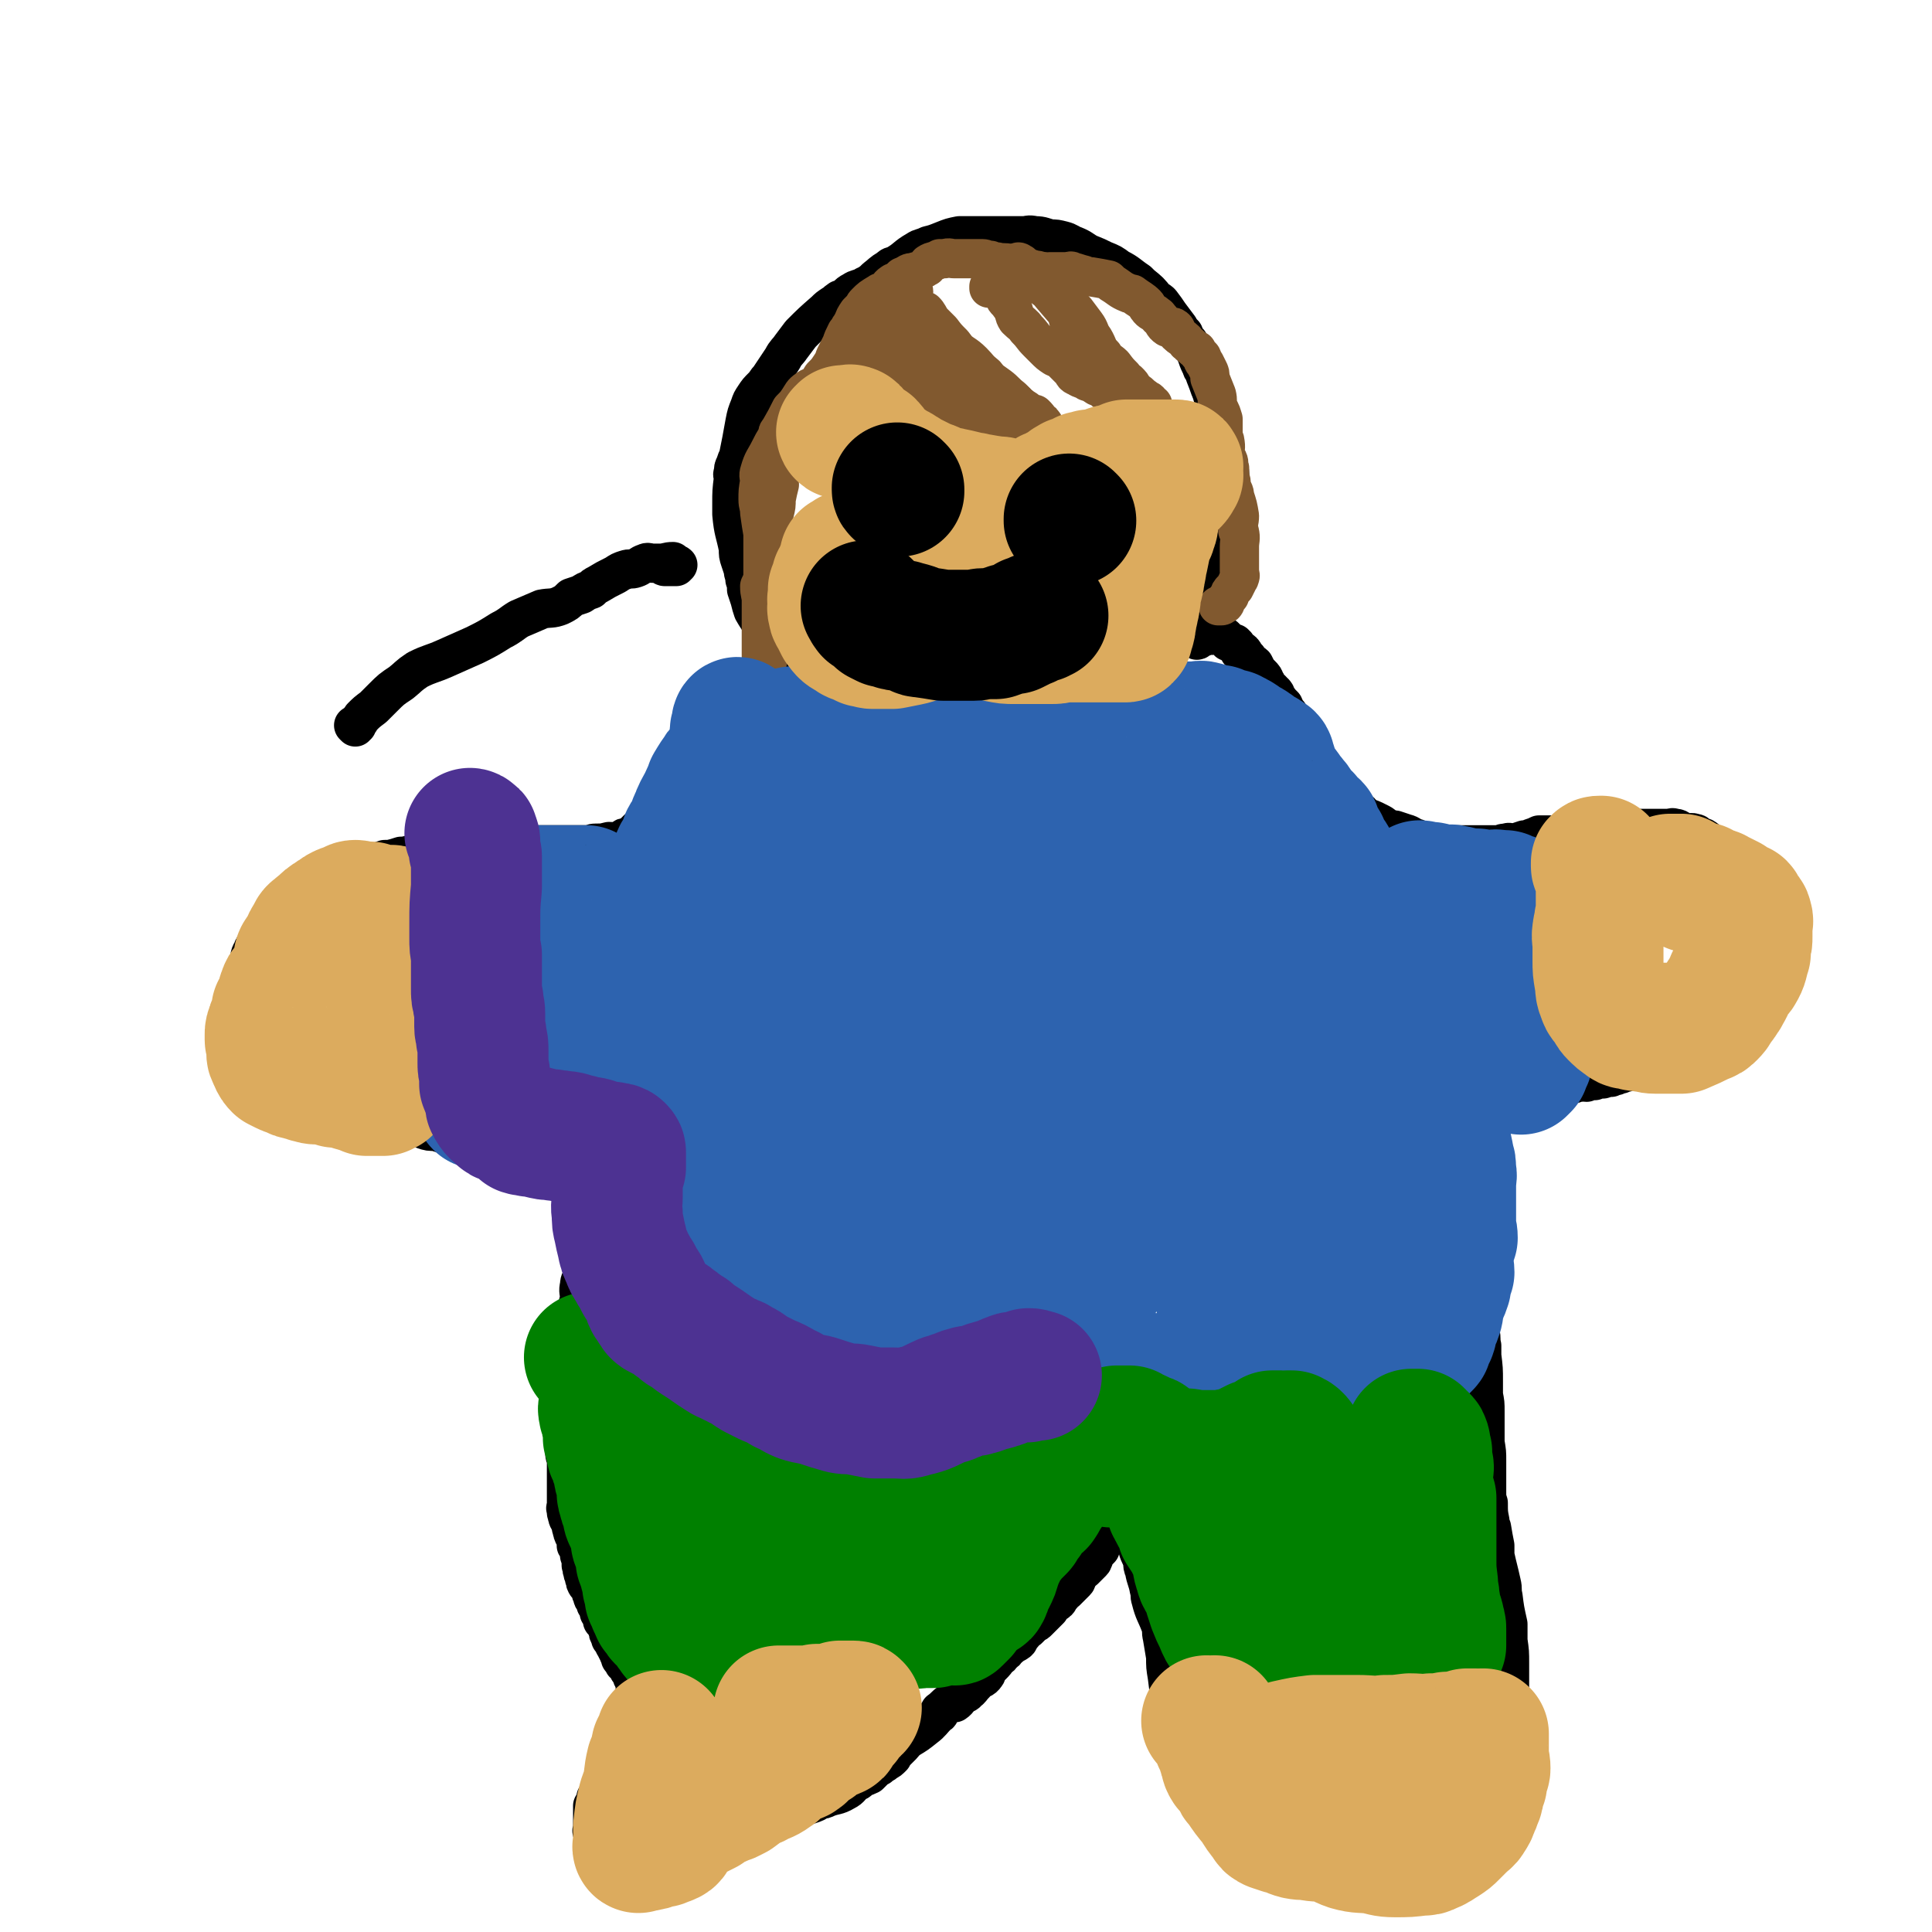 <svg viewBox='0 0 1180 1180' version='1.1' xmlns='http://www.w3.org/2000/svg' xmlns:xlink='http://www.w3.org/1999/xlink'><g fill='none' stroke='#000000' stroke-width='24' stroke-linecap='round' stroke-linejoin='round'><path d='M471,394c0,0 -1,-1 -1,-1 0,0 0,0 1,1 0,0 0,0 0,0 0,1 0,1 0,1 0,1 0,1 0,1 0,0 0,1 0,0 0,0 0,0 0,0 0,0 0,0 0,0 0,0 0,0 -1,-1 -1,-1 -2,-1 -2,-3 -1,-3 0,-3 0,-5 -3,-7 -4,-7 -8,-14 -1,-3 -1,-3 -2,-7 -1,-3 -1,-3 -2,-6 0,-3 0,-3 -1,-6 0,-3 -1,-3 -1,-6 -1,-3 -1,-3 -2,-6 -1,-3 -1,-3 -1,-7 -2,-10 -3,-10 -4,-21 0,-3 0,-3 0,-6 0,-8 0,-8 1,-16 0,-2 -1,-2 0,-3 0,-3 0,-3 1,-5 1,-3 1,-3 2,-5 1,-5 1,-5 2,-10 1,-5 1,-6 2,-11 1,-5 1,-5 3,-10 1,-3 1,-3 3,-6 2,-3 2,-3 5,-6 2,-2 2,-3 4,-5 2,-3 2,-3 4,-6 2,-3 2,-3 4,-6 2,-4 3,-4 5,-7 3,-4 3,-4 6,-8 7,-7 7,-7 15,-14 2,-2 2,-2 5,-4 2,-1 1,-1 4,-3 0,0 1,0 2,0 3,-2 2,-3 6,-5 3,-2 3,-1 7,-3 1,-1 1,0 2,-1 3,-2 3,-2 5,-4 4,-3 3,-3 8,-6 2,-2 2,-1 4,-2 7,-4 6,-5 13,-9 3,-2 3,-1 7,-3 4,-1 4,-1 9,-3 5,-2 5,-2 10,-3 3,0 4,0 8,0 3,0 3,0 7,0 4,0 4,0 8,0 3,0 3,0 7,0 4,0 4,0 9,0 3,0 3,-1 7,0 5,0 5,1 10,2 3,0 3,0 7,1 4,1 4,2 7,3 5,2 5,3 9,5 5,2 5,2 9,4 5,2 5,2 9,5 6,3 6,4 12,8 1,1 1,1 2,2 5,4 5,4 9,9 2,1 2,1 3,2 3,4 3,4 5,7 3,4 3,4 6,8 1,2 1,2 3,4 1,3 1,3 3,5 1,2 1,2 3,4 3,5 2,6 5,11 0,1 0,1 1,2 2,6 2,5 4,11 1,1 0,1 1,2 1,5 2,5 3,10 1,2 0,2 1,4 1,7 1,7 3,14 0,1 0,1 0,2 1,5 1,6 1,11 1,3 1,3 2,5 0,2 1,2 1,4 0,3 0,3 0,5 1,3 1,3 1,5 0,2 0,2 0,4 0,2 0,2 0,4 0,1 0,1 0,3 0,1 1,1 0,2 0,3 0,3 -1,5 0,2 0,2 -1,4 0,1 -1,1 -1,2 -1,1 0,1 -1,2 0,1 1,1 0,2 0,2 0,2 -1,3 0,1 0,1 -1,2 0,2 0,2 -1,4 0,0 -1,-1 -1,0 0,1 1,1 0,2 0,1 0,1 -1,2 0,1 0,1 0,1 0,2 0,2 -1,3 0,1 -1,0 -1,1 -1,1 0,1 -1,2 0,1 0,1 0,1 0,2 0,2 -1,4 0,0 -1,0 -1,0 -1,1 -1,1 -1,2 0,1 0,2 0,3 -1,1 -1,0 -1,1 0,1 0,1 0,3 -1,1 0,1 -1,3 0,0 -1,0 -1,0 0,2 0,2 0,5 0,0 0,0 0,0 0,3 0,3 -1,5 0,1 0,1 -1,2 0,1 0,1 0,1 0,1 0,1 0,2 0,0 0,0 0,0 0,2 0,2 -1,4 0,0 0,0 0,0 0,0 0,0 0,0 0,2 0,2 0,4 0,0 0,0 0,0 0,1 0,1 0,1 0,1 0,1 0,1 0,0 0,0 0,1 0,0 0,0 0,0 0,0 0,0 0,1 0,0 0,0 0,0 1,0 0,-1 0,-1 0,0 0,0 0,1 0,0 0,0 0,0 1,-1 1,-1 2,-2 0,0 -1,0 -1,-1 1,0 1,0 2,0 0,0 0,0 1,1 0,0 -1,0 -1,0 0,0 0,0 0,0 1,0 0,0 0,-1 0,0 0,0 0,0 0,0 0,0 0,0 0,0 0,0 0,0 1,0 0,-1 0,-1 0,0 0,0 0,1 0,0 0,0 0,0 1,0 0,-1 0,-1 0,0 0,0 0,1 0,0 0,0 0,0 1,0 0,-1 0,-1 0,0 0,0 0,1 0,0 0,0 0,0 1,0 0,-1 0,-1 0,0 0,0 0,1 0,0 0,0 0,0 1,0 0,-1 0,-1 0,0 0,0 0,1 0,0 0,0 0,0 1,0 0,-1 0,-1 0,0 0,0 0,1 0,0 0,0 0,0 1,0 0,-1 0,-1 0,0 0,0 0,1 0,0 0,0 0,0 1,0 0,-1 0,-1 0,0 0,0 0,1 0,0 0,0 0,0 1,0 0,-1 0,-1 0,0 0,0 0,1 0,0 0,0 0,0 1,0 0,-1 0,-1 0,0 0,0 0,1 0,0 0,0 0,0 1,0 0,-1 0,-1 0,0 0,0 0,1 0,0 0,0 0,0 1,0 0,-1 0,-1 0,0 0,0 0,1 0,0 0,0 0,0 1,0 0,-1 0,-1 0,0 0,0 0,1 0,0 0,0 0,0 1,0 0,-1 0,-1 0,0 0,0 0,1 0,0 0,0 0,0 1,0 0,-1 0,-1 0,0 0,0 0,1 0,0 0,0 0,0 1,0 0,-1 0,-1 0,0 0,0 0,1 0,0 0,0 0,0 1,0 0,-1 0,-1 0,0 0,0 0,1 0,0 0,0 0,0 1,0 0,-1 0,-1 0,0 0,0 0,1 0,0 0,0 0,0 1,0 0,-1 0,-1 0,0 0,0 0,1 0,0 0,0 0,0 1,0 0,-1 0,-1 0,0 0,0 0,1 0,0 0,0 0,0 1,0 0,-1 0,-1 0,0 0,0 0,1 0,0 0,0 0,0 1,0 0,-1 0,-1 0,0 0,1 0,1 1,0 1,0 2,0 0,0 0,0 0,0 1,0 1,0 1,0 1,0 1,0 1,0 0,0 0,0 1,0 1,0 1,0 2,0 1,0 1,0 1,0 1,0 1,0 2,0 0,0 0,0 1,0 1,0 1,1 2,1 0,0 0,0 1,0 1,1 1,1 2,2 0,1 0,1 1,1 1,1 1,1 3,1 0,1 0,1 1,1 1,2 1,2 2,4 1,0 1,-1 2,0 1,1 1,2 2,4 0,0 0,0 1,0 1,2 0,2 2,4 1,0 1,-1 2,0 1,2 1,2 2,4 1,1 1,1 2,2 2,2 2,2 3,5 1,0 0,1 0,1 2,3 3,2 5,5 1,0 0,1 1,1 1,3 1,2 3,5 1,1 1,1 2,2 1,2 1,3 2,5 0,0 0,-1 1,0 1,2 0,2 2,4 1,1 1,1 2,2 1,2 2,2 3,5 0,1 0,1 1,2 1,3 1,2 3,5 0,1 0,1 0,2 2,3 3,2 4,5 1,0 0,1 0,1 2,3 3,2 4,5 1,1 0,1 1,2 0,1 0,1 1,2 1,2 1,2 3,4 1,2 0,2 1,4 1,2 1,1 3,3 1,1 1,1 2,2 1,2 1,2 3,3 1,1 1,2 2,2 1,1 1,1 3,2 1,1 1,1 3,2 1,2 1,2 3,3 1,1 1,2 3,3 2,1 3,1 5,2 2,1 2,1 4,2 2,1 2,2 5,3 2,1 2,1 4,1 3,1 3,1 6,2 4,1 3,2 7,3 1,1 1,0 2,1 3,1 3,1 7,2 1,0 1,0 2,0 1,0 1,0 2,0 3,0 3,0 5,1 5,0 5,0 9,0 1,0 1,0 3,0 1,0 1,0 3,0 4,0 4,0 8,0 2,0 2,0 4,0 1,0 1,0 3,0 1,0 1,0 3,0 2,-1 2,-1 4,-1 2,-1 2,0 5,0 3,-1 3,-1 6,-2 2,0 2,0 4,-1 3,-1 3,-1 5,-2 3,0 3,0 5,0 1,0 1,0 3,0 2,0 2,0 4,0 2,0 2,-1 3,-1 1,0 1,-1 3,-1 1,0 1,0 1,0 3,0 3,-1 6,-1 2,0 2,1 5,1 2,0 2,0 4,0 2,-1 2,-1 4,-1 1,-1 1,-1 2,-1 1,0 1,0 2,0 2,0 2,0 4,0 2,0 2,0 3,0 2,0 2,0 3,0 2,0 2,0 3,0 2,0 2,0 4,0 2,0 2,0 3,0 2,0 2,0 4,0 2,0 2,0 4,0 2,0 2,0 4,0 2,0 2,0 5,0 2,0 2,-1 4,0 2,0 1,0 3,1 2,1 2,1 4,2 2,0 3,-1 5,0 2,0 1,1 3,2 2,1 2,0 3,1 2,1 2,2 3,3 1,1 2,0 3,1 2,2 2,2 4,4 1,0 1,-1 2,0 2,2 2,3 3,6 1,1 0,2 1,3 2,3 3,2 5,5 1,1 0,1 1,2 1,1 1,1 3,2 2,2 2,2 3,5 1,1 0,2 1,3 0,1 0,1 1,2 1,3 1,4 2,7 1,3 1,3 2,5 0,2 0,2 1,3 1,3 1,3 1,5 1,2 1,2 1,3 0,3 0,3 0,5 0,3 0,3 0,6 0,1 0,1 0,3 0,1 0,1 0,2 0,4 0,4 0,9 0,1 0,1 0,2 0,4 0,4 0,9 0,1 0,1 0,2 0,4 0,4 -1,8 -1,0 -1,0 -1,0 -2,4 -1,4 -3,7 -1,1 -2,0 -3,1 -2,2 -1,3 -4,5 -1,0 -1,-1 -3,0 -3,1 -3,2 -5,3 -1,0 -1,0 -1,0 -3,2 -4,2 -6,4 -1,0 -1,1 -1,1 -3,2 -3,2 -5,4 -1,0 -1,0 -1,0 -3,1 -3,1 -5,2 -1,1 -1,0 -3,1 -3,1 -3,1 -6,2 -1,0 -1,1 -1,1 -3,1 -3,0 -6,1 -1,0 0,1 -1,1 -2,0 -2,-1 -4,0 -2,0 -2,0 -4,1 -2,0 -2,0 -3,0 -2,1 -1,1 -3,2 -2,0 -2,-1 -4,0 -1,0 -1,1 -2,1 -2,0 -2,0 -4,0 -1,0 -1,-1 -2,0 -2,0 -2,0 -3,1 -2,0 -2,0 -3,1 -1,0 -1,0 -3,1 -1,0 -1,0 -3,1 -2,0 -2,0 -5,1 -3,0 -3,0 -5,1 -3,0 -3,0 -5,1 -2,0 -2,-1 -4,0 -2,0 -2,0 -4,1 -2,0 -2,-1 -4,0 -2,0 -1,0 -2,1 -2,0 -2,0 -4,0 -3,0 -3,0 -6,0 -2,0 -2,0 -5,0 0,0 0,0 0,0 -1,0 -1,0 -3,0 -1,0 -1,0 -2,0 0,0 0,-1 -1,0 -2,0 -2,0 -4,1 0,0 0,0 -1,0 -1,0 -1,0 -2,0 -1,0 -1,-1 -2,0 -1,0 0,1 -1,1 -1,1 -2,1 -3,1 -1,0 -1,0 -1,0 -1,0 -1,0 -1,0 -1,0 -1,0 -1,0 -2,0 -2,-1 -3,0 -1,0 0,0 -1,1 -1,0 -2,0 -3,1 -1,0 -2,0 -3,0 0,0 0,0 0,0 -1,0 -1,0 -1,0 -2,0 -2,0 -3,0 0,0 0,0 0,0 -1,0 -1,0 -1,0 -1,0 -1,-1 -1,0 -1,0 0,0 -1,1 0,0 -1,0 -1,0 0,0 0,0 -1,0 0,0 0,0 0,0 1,0 0,-1 0,-1 '/><path d='M479,405c0,0 -1,-1 -1,-1 0,0 0,1 1,1 0,-1 1,-1 1,-1 0,-1 0,-2 0,-3 0,0 0,0 0,0 0,-2 0,-2 0,-3 -1,0 -1,0 -2,0 0,0 0,0 0,0 0,0 0,0 0,0 -1,0 -1,0 -1,0 -1,0 -1,0 -2,0 0,0 0,-1 -1,0 0,0 0,1 0,1 -2,1 -2,0 -3,1 0,0 0,0 0,1 -1,1 -1,1 -2,2 0,1 0,1 0,1 -2,2 -3,1 -4,3 -1,0 0,1 0,1 -2,1 -2,1 -3,3 -2,1 -1,1 -2,3 -2,1 -2,1 -3,3 -2,1 -2,1 -4,3 -1,0 -1,0 -1,1 -1,1 -1,1 -2,1 -2,2 -2,2 -4,4 -2,1 -2,1 -3,3 -2,1 -2,1 -3,3 -2,2 -2,2 -3,4 -1,1 -1,1 -2,3 -2,1 -2,0 -3,1 -2,2 -2,2 -3,4 -1,2 -1,2 -2,4 -1,1 -1,1 -2,3 -2,1 -2,1 -3,2 -1,2 -1,2 -1,3 -1,2 -1,2 -2,3 0,1 0,2 0,3 -1,1 -1,1 -2,3 0,1 -1,0 -1,2 -1,1 0,1 0,3 -1,1 -2,0 -2,2 -1,0 0,0 0,1 -1,1 -1,1 -2,3 -1,1 -1,1 -2,3 0,0 0,1 0,2 0,0 0,0 0,1 -1,1 -1,1 -1,2 -1,0 -1,-1 -2,0 0,0 0,1 0,2 0,0 0,0 0,1 -1,1 -1,1 -1,2 -1,0 -1,0 -2,1 0,0 0,0 0,1 0,0 0,1 0,1 -1,1 -2,1 -3,2 0,0 0,0 0,0 -1,2 0,2 -1,4 0,0 0,0 -1,0 0,1 0,1 -1,1 0,1 0,1 0,1 -1,1 -1,0 -2,1 0,0 0,1 0,1 0,1 -1,1 -1,2 0,0 0,0 -1,0 0,0 0,0 -1,0 -1,1 -1,1 -2,2 0,0 0,0 -1,0 -1,1 -1,1 -2,2 -1,1 -1,1 -2,2 -1,1 -1,1 -2,1 -2,1 -2,0 -3,1 -2,1 -2,2 -4,2 -2,1 -2,0 -5,0 -4,1 -4,1 -8,1 -3,0 -3,1 -5,1 -6,0 -6,0 -12,0 -2,0 -2,0 -5,0 -7,0 -7,0 -14,0 -3,0 -3,0 -6,0 -5,0 -5,0 -9,0 -2,0 -2,-1 -4,0 -4,0 -4,0 -7,1 -1,0 -1,0 -1,0 -3,0 -3,0 -6,0 -1,0 -1,0 -2,0 -1,0 -1,-1 -2,0 -2,0 -2,1 -4,1 -4,1 -4,-1 -8,0 -5,0 -5,1 -9,2 -2,1 -2,0 -4,0 -3,0 -3,0 -5,0 -2,1 -2,1 -3,1 -2,0 -2,0 -3,0 -4,1 -4,1 -8,2 -1,0 -1,0 -2,0 -3,1 -3,1 -7,2 -1,0 -1,0 -3,0 -6,2 -6,3 -12,5 -2,0 -2,0 -4,1 -7,2 -7,2 -14,4 -2,0 -2,1 -3,1 -5,1 -5,1 -10,2 -2,1 -1,1 -3,2 -3,2 -3,2 -6,4 -1,0 -1,0 -1,1 -2,1 -2,2 -4,3 -2,2 -2,1 -4,3 -3,4 -2,4 -5,8 -2,2 -2,1 -3,3 -2,2 -2,2 -3,5 -2,2 -2,2 -3,4 -2,2 -2,2 -3,5 -2,3 -2,2 -3,5 -2,3 -1,4 -2,7 -3,9 -4,9 -6,18 -1,4 0,4 0,8 0,3 -1,3 -1,6 0,4 0,4 0,7 0,1 0,1 0,2 0,2 0,2 1,4 0,1 1,1 1,2 1,1 1,2 2,3 1,1 2,0 3,1 1,1 0,1 1,3 0,0 0,0 0,0 3,1 3,1 6,3 1,0 0,1 1,1 2,1 2,1 5,2 1,0 1,-1 3,0 3,0 3,1 6,2 2,0 2,0 4,1 2,1 2,1 4,3 2,1 2,1 4,2 3,2 3,2 6,4 3,1 3,1 6,3 3,1 3,1 6,3 3,1 2,2 5,4 3,1 3,1 7,3 3,1 3,0 7,1 2,1 2,1 5,3 2,1 2,1 5,2 2,1 2,1 3,1 2,2 2,2 3,3 2,1 2,1 4,1 2,2 2,2 5,3 2,1 3,0 5,1 3,0 3,1 6,2 3,1 3,1 7,1 3,1 3,1 6,2 3,0 3,0 7,1 3,0 3,0 6,1 2,0 2,0 5,1 1,0 1,-1 3,0 3,0 3,0 5,0 3,1 3,1 6,2 2,0 2,0 5,0 3,1 3,1 6,1 3,0 3,-1 6,0 2,0 2,0 4,1 2,0 2,0 4,0 2,0 2,-1 4,0 3,0 3,1 5,1 2,1 2,0 4,1 2,0 2,0 3,0 2,1 2,1 3,1 2,0 2,0 3,0 2,0 2,0 3,0 1,0 1,0 1,0 1,0 1,-1 2,0 1,0 1,0 2,1 1,0 1,0 2,0 1,0 1,-1 1,0 1,0 1,1 2,1 1,0 1,0 2,0 1,0 1,0 2,0 1,0 1,0 1,0 1,0 1,0 2,0 0,0 0,0 1,0 0,0 0,0 1,0 1,0 1,0 2,0 1,0 1,0 1,0 0,0 0,0 0,0 0,0 0,0 1,0 0,0 0,0 0,0 0,0 -1,-1 -1,-1 0,0 1,0 1,1 0,0 0,0 0,1 0,1 0,1 0,1 0,0 0,0 0,0 0,0 0,-1 0,0 0,0 0,0 0,1 0,1 0,1 0,3 0,0 0,0 0,0 -1,1 -1,1 -2,2 -1,1 -1,0 -2,0 -1,0 -1,0 -2,1 0,0 0,0 0,0 0,0 0,0 0,1 0,0 0,0 0,0 0,0 -1,-1 -1,-1 0,0 1,1 2,2 0,0 0,0 0,0 0,0 0,0 0,0 0,0 0,0 0,0 0,0 -1,-1 -1,-1 0,0 0,0 1,1 0,0 0,0 0,0 0,0 -1,-1 -1,-1 0,0 0,0 1,1 0,0 0,0 0,0 0,0 -1,-1 -1,-1 0,0 0,0 1,1 0,0 0,0 0,0 0,0 -1,-1 -1,-1 0,0 0,0 1,1 0,0 0,0 0,0 0,0 -1,-1 -1,-1 0,0 0,0 1,1 0,0 0,0 0,0 0,0 -1,-1 -1,-1 0,0 0,1 1,2 0,0 0,0 0,1 0,0 0,0 0,0 0,1 0,1 0,3 0,0 0,0 0,0 0,0 0,0 0,1 -1,0 -1,0 -2,1 0,0 -1,0 -1,1 0,1 1,1 0,3 0,1 -1,0 -2,1 0,1 0,1 0,2 -1,3 -1,2 -2,5 0,0 0,0 -1,1 -1,6 -1,6 -2,11 0,2 0,2 -1,3 -1,6 -1,6 -2,11 0,2 0,2 -1,3 0,5 0,5 -1,10 0,2 0,2 -1,5 -1,3 -2,3 -2,6 -1,4 0,4 0,8 -1,4 -1,4 -2,8 -1,5 -1,5 -2,10 0,2 0,2 0,5 0,4 0,4 0,8 -1,3 -1,3 -1,5 -1,3 -2,3 -2,5 0,3 1,3 1,6 -1,3 -2,3 -2,7 0,2 1,2 1,5 0,3 0,3 0,6 0,2 0,2 0,4 0,3 0,3 0,5 0,2 0,2 0,4 0,2 0,2 0,3 0,2 0,2 0,4 0,2 0,2 0,3 0,2 0,2 0,4 -1,2 -1,2 -2,3 0,2 1,2 1,3 0,2 0,2 0,5 0,1 0,1 0,2 0,2 0,2 0,5 0,1 0,1 0,3 0,2 0,2 0,4 0,2 0,2 0,3 0,2 0,2 0,4 0,1 0,1 0,2 0,2 -1,2 0,3 0,1 0,1 0,2 1,2 0,2 1,3 0,1 0,1 1,1 0,2 0,2 1,3 0,1 0,1 0,2 1,2 0,2 1,3 0,1 0,1 1,2 0,2 1,2 1,3 0,1 0,2 0,3 1,2 1,1 2,3 0,1 0,2 0,3 1,1 0,1 1,3 0,1 0,1 0,3 1,2 0,2 1,4 0,2 1,2 1,4 1,1 0,2 1,3 0,1 1,1 2,2 1,1 0,1 1,3 0,1 0,1 1,3 0,1 0,1 1,2 1,1 1,1 1,3 1,1 1,1 2,3 0,1 0,1 0,2 1,1 1,1 2,3 0,1 0,1 0,2 1,1 1,1 2,2 1,1 1,1 1,3 1,1 0,2 1,3 0,1 1,1 1,3 1,1 1,1 2,3 0,1 1,1 1,2 1,2 1,2 2,4 0,1 1,1 1,3 1,1 1,1 2,3 1,1 1,0 2,1 1,1 0,1 1,3 0,0 1,0 1,1 1,1 0,1 1,2 0,2 1,2 1,3 1,1 1,1 1,3 0,2 0,2 0,4 0,0 0,0 0,1 0,1 0,1 0,1 0,1 0,1 0,1 0,1 0,1 0,2 0,1 0,1 0,1 0,1 0,1 0,2 -1,1 -2,1 -3,2 0,0 0,0 -1,1 -1,1 -1,1 -2,3 0,1 0,1 0,2 0,2 -1,2 -1,3 0,2 0,2 0,4 -1,2 -1,2 -2,4 0,0 0,0 -1,0 -1,2 -1,3 -2,5 -1,2 0,2 -1,3 0,3 0,3 -1,5 0,2 0,2 -1,3 0,2 0,2 -1,4 0,1 0,1 0,2 -1,2 -1,2 -2,3 0,1 0,1 -1,2 0,2 0,2 -1,4 0,1 -1,0 -1,1 -1,1 0,2 -1,3 -1,2 -1,2 -2,3 0,2 0,2 0,3 -1,1 -1,1 -2,2 0,1 0,1 0,3 0,1 0,1 0,2 0,1 0,1 0,3 0,1 0,1 0,3 0,2 0,2 0,3 0,1 -1,1 0,2 0,1 0,1 1,2 1,1 1,1 2,2 3,1 3,0 6,1 1,0 1,0 3,1 2,0 2,0 5,1 0,0 0,0 0,0 2,1 2,1 3,2 0,0 0,0 0,0 1,0 1,0 2,-1 1,0 1,0 2,0 2,0 2,0 4,0 1,0 1,0 1,0 3,0 3,0 6,0 1,0 1,0 3,0 2,0 2,0 4,0 0,0 0,0 0,0 2,0 2,0 3,0 1,0 1,0 2,0 1,0 1,1 2,0 1,0 0,-1 1,-1 2,0 2,0 4,0 2,0 2,0 3,0 3,-1 3,0 5,-1 3,0 3,0 5,-1 1,-1 1,-2 2,-2 2,-1 2,0 4,-1 3,0 3,-1 5,-1 1,-1 2,-1 3,-1 2,0 2,1 4,0 2,0 1,-1 3,-2 2,-1 2,-1 5,-1 1,-1 1,0 3,-1 2,0 2,0 5,-1 1,-1 1,-1 3,-2 2,0 2,0 4,0 2,-1 1,-2 3,-3 2,-1 2,-1 5,-1 2,-1 2,-1 5,-2 3,-1 3,-1 6,-2 3,-1 3,-1 6,-2 3,-1 3,-1 6,-3 2,0 2,0 4,-1 5,-2 6,-1 11,-4 4,-2 3,-3 7,-6 1,0 1,0 2,-1 1,-1 1,-1 2,-2 0,0 0,1 1,0 1,0 1,0 3,-1 1,-1 1,-1 3,-3 1,-1 1,-1 3,-2 2,-2 2,-1 4,-3 2,-1 2,-1 4,-3 1,-2 1,-2 3,-4 1,-1 1,-1 3,-3 2,-2 1,-2 4,-4 5,-3 5,-3 10,-7 4,-3 4,-4 8,-8 1,0 1,-1 1,-2 3,-2 3,-3 6,-5 1,-1 2,0 3,0 3,-2 2,-3 5,-5 1,-1 2,0 3,-2 2,-1 2,-2 4,-4 1,-1 1,-1 1,-2 3,-2 4,-1 6,-4 1,-1 0,-2 1,-3 2,-2 2,-2 3,-3 2,-2 2,-2 3,-4 2,-1 2,-1 3,-3 2,-1 2,-1 3,-3 2,-1 2,-1 3,-3 2,-1 2,0 3,-1 2,-1 1,-2 2,-3 2,-2 2,-2 3,-4 1,0 1,-1 2,-1 2,-2 2,-2 3,-3 2,-1 2,-1 3,-2 1,-1 1,-1 2,-2 2,-2 2,-2 3,-3 1,-1 1,-1 2,-2 1,-2 1,-2 2,-3 1,-1 2,-1 3,-2 1,-1 0,-1 1,-2 0,-1 0,0 1,-1 1,-1 1,-1 1,-2 1,-1 1,0 2,-1 1,-1 1,-1 2,-2 1,-1 1,-1 2,-2 1,-1 1,-1 2,-2 1,-1 0,-1 1,-2 1,-2 0,-3 2,-5 1,0 1,1 2,0 1,-1 1,-1 2,-2 0,0 0,0 1,-1 1,-1 1,-1 2,-2 1,-1 0,-1 1,-2 0,-2 0,-2 1,-3 0,0 0,0 1,-1 1,-1 1,-1 2,-2 0,0 0,0 0,-1 0,-2 0,-3 0,-5 1,-1 2,0 2,0 0,-1 0,-2 0,-3 0,-1 1,-1 1,-2 0,0 0,0 0,0 1,-1 0,-1 1,-2 0,-1 1,-1 1,-1 1,-1 1,-1 1,-2 1,-1 0,-1 0,-1 1,0 2,0 3,0 1,0 0,-1 1,-1 1,-1 1,-1 2,-2 1,-1 1,-1 1,-2 0,-1 0,-1 0,-2 1,0 1,0 2,0 1,0 1,0 2,-1 0,0 0,0 0,-1 1,-2 0,-2 0,-3 1,-1 1,-1 1,-1 1,-1 1,-1 2,-2 0,0 0,0 0,-1 0,0 0,0 0,-1 1,0 1,0 2,-1 0,0 0,0 0,-1 1,0 1,0 2,-1 1,0 1,0 2,0 0,0 -1,0 -1,0 0,0 0,0 0,0 0,2 0,2 0,3 0,0 0,0 0,1 0,3 0,3 0,6 0,1 1,1 0,2 0,1 -1,1 -1,2 0,3 1,3 0,6 0,3 0,3 -1,5 0,2 0,2 0,4 0,3 0,3 0,6 0,1 0,1 0,2 1,4 2,4 3,8 0,2 0,3 1,5 1,6 2,6 3,12 1,3 0,3 1,6 2,8 3,8 6,16 1,3 0,3 1,7 1,6 1,6 2,12 0,6 0,6 1,12 1,8 1,8 2,15 0,4 0,4 1,9 1,4 2,4 3,8 0,4 0,4 0,7 0,2 0,2 0,4 0,1 0,1 0,2 0,1 0,1 0,3 1,1 1,1 1,2 1,1 1,1 1,2 1,2 1,2 2,3 1,2 0,2 1,3 2,1 2,1 3,2 2,1 2,2 4,3 2,1 2,1 3,2 2,1 2,1 4,3 2,2 2,2 3,3 2,2 2,2 4,4 2,2 3,1 5,3 2,2 1,2 3,4 2,2 2,2 5,3 3,2 3,2 5,4 3,3 2,4 5,6 2,2 3,2 6,3 3,2 3,2 6,3 4,2 4,2 8,3 4,2 4,2 9,3 3,1 4,1 7,2 3,2 3,3 6,5 3,1 3,1 6,2 3,2 3,2 6,3 3,1 3,1 6,1 1,1 1,0 3,1 1,1 1,2 3,2 5,1 5,0 11,1 2,0 2,0 5,0 2,0 2,0 5,-1 1,0 1,0 2,0 2,0 2,1 4,0 4,0 4,0 8,-1 3,-1 2,-2 5,-4 2,-1 2,-1 4,-2 3,-2 3,-1 5,-3 3,-1 3,-2 6,-4 2,-1 3,1 5,-1 2,-1 2,-2 4,-4 2,-1 3,-1 5,-2 2,-2 2,-2 4,-3 2,-2 2,-2 3,-3 1,-2 1,-2 2,-3 1,-3 2,-3 3,-5 1,-2 1,-2 2,-5 0,-2 0,-2 1,-4 1,-2 1,-2 2,-5 0,-2 1,-2 1,-4 1,-3 0,-3 0,-6 1,-3 1,-3 1,-6 0,-3 0,-3 0,-6 0,-5 0,-5 0,-10 0,-5 0,-5 0,-10 0,-4 0,-4 0,-7 0,-5 0,-5 0,-9 0,-5 0,-5 0,-9 0,-3 0,-3 0,-5 0,-5 0,-5 0,-10 0,-7 0,-7 -1,-14 0,-3 0,-3 0,-6 0,-2 0,-2 0,-4 -2,-9 -2,-9 -3,-17 -1,-4 0,-4 -1,-8 -2,-9 -2,-8 -4,-17 0,-3 0,-3 0,-6 -1,-5 -1,-5 -2,-11 -1,-2 -1,-2 -1,-4 -1,-5 -1,-5 -1,-11 -1,-3 -1,-3 -1,-7 0,-8 0,-8 0,-16 0,-2 0,-2 0,-3 0,-5 0,-5 -1,-11 0,-1 0,-1 0,-2 0,-7 0,-7 0,-13 0,-2 0,-2 0,-4 0,-5 0,-5 -1,-10 0,-4 0,-4 0,-8 0,-8 0,-8 -1,-16 0,-3 0,-3 0,-6 -1,-4 0,-4 -1,-8 0,-5 0,-5 -1,-9 0,-4 0,-4 -1,-8 0,-3 0,-3 0,-7 -1,-3 -1,-3 -2,-6 0,-3 0,-3 0,-7 -1,-1 0,-1 -1,-3 0,-2 -1,-2 -1,-4 0,-2 0,-2 0,-4 0,-1 0,-1 0,-3 0,-2 0,-2 0,-4 0,-4 0,-4 0,-8 0,-1 0,-1 0,-2 1,-5 1,-5 1,-11 0,-4 0,-4 0,-7 0,-2 0,-2 0,-4 0,-2 0,-2 0,-3 0,-1 1,-1 1,-2 1,-2 1,-2 1,-3 0,-1 0,-1 0,-2 0,-2 0,-2 0,-4 0,-1 0,-1 0,-1 1,-4 1,-4 1,-8 0,-1 0,-1 0,-2 1,-3 1,-3 1,-6 0,-1 0,-1 0,-3 1,-2 1,-2 1,-4 0,-2 0,-2 0,-4 0,-1 0,-1 0,-2 1,-2 1,-2 2,-4 0,-1 -1,-1 -1,-2 0,-1 0,-1 0,-2 0,-1 0,-1 0,-2 0,0 0,0 0,-1 0,-1 0,-1 0,-2 1,-1 1,-1 2,-2 0,0 -1,0 -1,0 0,-1 0,-1 0,-2 0,0 0,0 0,0 0,-1 0,-1 0,-2 0,0 0,0 0,1 0,1 0,1 0,2 0,1 0,1 0,2 '/><path d='M406,346c0,0 -1,-1 -1,-1 0,0 0,1 1,1 2,0 2,0 4,0 1,0 2,0 3,0 0,0 -1,-1 0,-1 0,-1 1,0 1,0 0,0 0,0 0,0 -2,-1 -2,-1 -3,-2 -4,0 -4,1 -8,1 -2,0 -2,0 -4,0 -3,0 -3,-1 -5,0 -3,1 -3,2 -6,3 -3,1 -3,0 -6,1 -3,1 -3,1 -6,3 -6,3 -6,3 -11,6 -2,1 -2,1 -4,3 -3,1 -3,1 -6,3 -3,1 -3,1 -6,2 -3,3 -3,3 -7,5 -5,2 -6,1 -11,2 -7,3 -7,3 -14,6 -5,3 -5,4 -11,7 -8,5 -8,5 -16,9 -9,4 -9,4 -18,8 -9,4 -9,3 -17,7 -6,4 -5,4 -10,8 -6,4 -6,4 -11,9 -3,3 -3,3 -6,6 -4,3 -4,3 -7,6 -1,1 -1,2 -2,3 -1,1 -1,1 -1,2 -1,0 -1,0 -1,0 0,1 0,1 0,1 0,0 0,0 0,0 0,0 -1,-1 -1,-1 0,0 1,0 1,1 0,0 0,0 0,0 0,0 -1,-1 -1,-1 '/></g>
<g fill='none' stroke='#81592F' stroke-width='24' stroke-linecap='round' stroke-linejoin='round'><path d='M557,178c0,0 -1,0 -1,-1 0,-2 0,-3 1,-5 0,0 0,1 0,0 0,0 0,-1 0,-2 0,-1 0,-1 0,-2 0,0 0,1 0,1 -1,0 -1,-1 -2,0 -2,1 -2,2 -3,4 -1,1 0,2 -1,3 -1,3 -2,3 -3,5 -1,2 -1,2 -2,4 -2,3 -3,3 -5,6 -3,3 -3,2 -5,4 -5,6 -4,6 -8,12 -3,3 -3,3 -5,5 -6,6 -6,6 -12,12 -2,2 -2,2 -4,3 -6,6 -6,5 -12,11 -2,2 -2,2 -3,4 -3,2 -2,3 -4,5 -2,2 -2,2 -3,4 -2,3 -2,2 -4,6 -1,3 0,4 -1,8 -1,4 -2,4 -3,8 -1,4 0,4 0,8 -1,4 -1,4 -2,7 0,4 1,4 1,8 -1,4 -1,4 -2,9 0,4 0,4 -1,8 0,1 -1,1 -1,3 0,2 0,2 -1,4 -1,5 -1,5 -2,9 0,1 -1,1 -1,2 -1,3 0,3 -1,6 0,1 0,1 -1,3 0,2 0,2 0,5 0,1 0,1 0,1 0,4 0,4 0,7 -1,3 -1,3 -2,5 0,5 1,5 1,9 0,2 0,2 0,4 0,3 0,3 0,6 0,1 0,1 0,1 0,3 0,3 0,6 0,1 0,1 0,2 0,2 0,2 0,3 0,2 0,2 0,5 0,3 0,3 0,6 0,0 0,0 0,0 0,2 0,2 1,5 0,0 0,0 0,0 0,0 0,1 1,1 0,1 1,1 1,0 1,-2 1,-3 1,-6 0,-1 0,-1 0,-2 0,-4 0,-4 0,-9 0,-1 0,-1 0,-2 0,-2 0,-2 0,-4 -1,-2 -2,-2 -3,-4 0,-2 1,-2 1,-4 -1,-6 -1,-6 -1,-12 -1,-3 0,-3 0,-5 0,-3 0,-3 0,-5 0,-3 0,-3 0,-6 0,-5 0,-5 0,-10 0,0 0,0 0,-1 0,-4 0,-4 0,-7 0,-1 0,-1 0,-3 -1,-6 -1,-6 -2,-13 0,-4 -1,-4 -1,-8 0,-5 0,-5 1,-11 0,-3 -1,-3 0,-6 2,-7 3,-7 6,-13 2,-4 2,-4 5,-9 0,-2 0,-2 1,-3 4,-7 4,-7 7,-13 3,-3 3,-3 5,-6 2,-3 2,-4 5,-6 2,-2 3,-1 5,-3 3,-2 2,-2 4,-5 3,-3 3,-3 5,-6 2,-3 2,-3 3,-6 2,-4 2,-4 4,-8 1,-3 1,-3 3,-7 1,-1 1,-1 2,-3 1,-1 1,-2 2,-3 1,-3 1,-3 3,-6 1,-1 1,-1 2,-2 2,-2 1,-2 3,-4 3,-3 3,-3 8,-6 1,-1 2,0 3,-1 3,-2 2,-3 5,-5 1,-1 2,0 4,-1 3,-2 3,-3 6,-5 2,-1 2,0 4,-1 4,-1 4,-1 7,-3 1,0 0,-1 1,-2 3,-2 4,-1 7,-3 1,0 1,0 3,0 3,-1 3,0 6,0 2,0 2,0 3,0 2,0 2,0 4,0 2,0 2,0 4,0 3,0 3,0 6,0 2,0 2,1 5,1 2,1 2,1 4,1 4,1 4,0 8,1 2,0 2,1 5,2 2,0 2,0 5,1 2,0 2,0 5,1 3,0 3,1 6,1 2,1 2,0 3,0 1,0 1,0 1,0 2,0 2,0 4,0 2,0 2,0 4,0 1,0 1,0 2,0 1,0 2,-1 3,0 4,1 3,1 7,2 2,1 2,1 4,1 6,1 6,1 11,2 1,1 1,1 2,2 5,3 5,4 10,6 2,1 2,0 3,1 4,3 5,3 8,6 1,1 0,1 1,2 2,3 3,2 6,5 1,0 0,1 1,1 3,3 2,4 5,6 2,1 3,-1 4,0 2,1 1,2 2,4 2,2 3,2 5,4 1,2 2,2 3,3 2,2 2,2 4,3 1,2 1,2 3,4 1,2 0,2 2,4 1,2 1,2 2,4 1,2 1,2 1,5 2,5 2,5 4,10 1,4 0,4 1,8 0,0 0,0 0,0 2,3 2,4 3,7 0,1 0,1 0,2 0,5 0,5 0,10 0,1 1,0 1,1 1,5 0,5 0,10 1,1 1,1 2,2 1,2 0,3 1,5 0,2 0,2 0,5 1,3 1,3 1,6 1,3 2,3 2,6 2,6 2,6 3,12 0,4 -1,5 -1,9 0,0 1,0 1,1 1,4 0,5 0,9 0,1 0,1 0,2 0,2 0,2 0,5 0,1 0,1 0,2 0,1 0,1 0,3 0,1 0,1 0,3 0,2 1,2 0,4 0,1 -1,1 -1,2 -1,2 -1,2 -2,4 -1,1 -1,1 -1,1 -1,1 -1,1 -1,1 -1,1 -1,2 -1,3 0,0 0,0 0,0 -1,1 -1,1 -2,2 0,0 0,0 0,0 -1,1 0,2 -1,3 0,0 0,0 -1,0 0,0 0,1 -1,1 -1,0 -1,0 -2,0 0,0 0,0 0,0 0,0 0,0 0,0 '/><path d='M521,222c0,0 -1,-1 -1,-1 0,0 1,1 1,1 0,-2 0,-2 0,-4 0,-1 0,-1 0,-1 0,-1 0,-1 0,-2 0,-1 0,-1 0,-2 -1,0 -2,0 -3,0 -1,0 -1,0 -1,0 0,-1 0,-1 0,-2 0,0 0,1 1,1 0,0 0,0 0,0 0,0 -1,-1 -1,-1 0,0 0,1 1,1 0,1 0,1 1,2 1,2 1,2 2,3 2,1 3,0 5,1 1,1 0,2 2,3 1,1 1,1 3,3 3,1 3,1 5,3 3,2 2,2 5,5 5,3 4,4 9,7 8,6 9,6 17,11 11,9 11,10 22,17 6,3 6,3 12,5 3,1 3,1 7,2 2,0 2,1 4,1 3,0 3,1 5,0 2,-1 2,-2 3,-3 3,-1 3,-1 6,-3 1,0 1,0 1,0 2,-1 2,-1 4,-2 1,0 2,0 2,-1 1,0 0,-1 0,-2 1,-1 1,-1 2,-2 0,0 0,0 0,-1 0,0 0,0 0,0 1,-1 1,-1 2,-2 0,0 0,0 0,0 0,0 1,0 0,0 0,-1 0,-1 -1,-1 -1,-1 0,-1 -1,-1 -1,-2 -1,-2 -3,-4 -1,0 -1,0 -2,0 -3,-2 -3,-3 -6,-4 0,-1 0,0 -1,0 -4,-3 -4,-3 -7,-5 -1,-1 0,-1 -1,-1 -3,-3 -3,-3 -6,-6 -2,-3 -2,-3 -5,-5 -2,-3 -3,-3 -6,-5 -4,-5 -4,-5 -9,-9 -4,-4 -4,-4 -7,-8 -4,-4 -4,-4 -7,-8 -3,-3 -3,-3 -6,-6 -2,-3 -2,-4 -4,-6 -2,-1 -2,0 -4,-1 -2,0 -2,0 -3,-1 -1,0 0,-1 0,-2 -1,-1 -1,0 -2,-1 -1,0 0,-1 -1,-1 -1,-1 -1,0 -2,0 -1,-2 -1,-2 -2,-4 0,0 0,0 -1,0 0,-1 0,-2 -1,-3 0,0 0,0 -1,0 0,-1 0,-1 0,-2 0,0 0,0 1,-1 0,-1 0,-1 0,-2 0,0 -1,0 0,0 0,-1 0,-1 1,-2 0,0 0,0 0,0 1,0 1,0 1,-1 0,0 0,1 0,1 0,0 0,0 0,0 1,0 1,0 2,1 0,2 -1,2 0,4 0,3 0,3 1,6 0,2 0,2 0,4 0,2 0,2 0,3 0,2 0,2 0,4 0,2 -1,2 0,4 0,3 0,3 1,6 1,2 1,2 2,4 1,0 1,1 2,1 1,2 1,1 3,3 1,2 1,2 2,4 2,2 2,2 3,4 3,2 3,1 6,3 1,1 1,1 3,3 1,1 1,1 3,3 3,1 3,1 6,3 2,1 2,0 4,2 3,1 2,2 5,4 4,2 5,2 9,4 4,1 4,1 7,3 4,2 4,2 8,4 1,1 1,2 3,3 2,1 3,1 5,2 2,2 2,2 4,3 1,1 1,1 2,2 1,1 2,1 3,2 0,0 0,0 0,1 1,0 1,0 1,0 0,1 1,0 1,0 0,1 0,1 -1,1 0,0 0,0 -1,0 -2,-2 -2,-2 -4,-4 0,0 0,0 0,-1 -1,-1 -2,0 -3,-2 -1,-1 -1,-1 -3,-2 -1,-2 -1,-2 -3,-4 -1,-2 -1,-2 -2,-3 -1,-1 -1,-1 -2,-2 -4,-3 -4,-4 -8,-7 -4,-3 -5,-3 -8,-7 -5,-4 -4,-4 -8,-8 -5,-5 -6,-4 -11,-9 -5,-5 -5,-5 -10,-10 -5,-5 -5,-5 -9,-9 -5,-4 -5,-4 -9,-8 -2,-1 -2,-1 -2,-2 -1,-1 -1,-2 -1,-3 -1,-1 -2,0 -2,0 0,-1 0,-1 1,-2 0,0 -1,0 0,0 0,0 0,1 1,1 0,0 0,0 1,0 0,0 0,0 1,0 0,0 0,0 1,0 1,-1 1,-1 2,-2 0,0 0,0 0,0 1,0 1,1 1,1 0,0 0,0 0,0 0,0 0,0 0,0 0,0 0,0 0,0 0,0 -1,0 -1,-1 '/><path d='M574,238c0,0 -1,-1 -1,-1 0,0 1,1 1,1 -1,0 -1,0 -2,0 0,0 0,-1 1,-1 0,-1 0,-1 0,-1 0,-1 0,-1 0,-1 0,-1 0,-1 0,-1 0,-1 -1,0 0,0 1,0 1,0 2,0 4,0 4,-1 8,0 1,0 0,0 1,1 4,3 3,3 7,6 6,4 7,4 13,8 10,4 10,4 19,9 4,2 4,2 7,4 6,3 6,4 11,6 2,1 2,0 4,1 1,0 1,0 2,0 0,0 0,0 0,0 -1,0 -1,0 -1,0 -1,0 -1,0 -1,0 -2,-1 -2,0 -4,-2 -1,-1 -1,-1 -2,-3 -1,0 -1,0 -2,-1 -2,-3 -2,-3 -5,-6 -2,-2 -2,-2 -4,-4 -3,-3 -3,-3 -6,-6 -3,-3 -4,-3 -7,-6 -3,-2 -3,-2 -6,-4 -3,-2 -3,-2 -6,-3 -3,-2 -3,-2 -6,-5 -3,-3 -2,-3 -5,-6 -4,-3 -4,-3 -9,-7 -4,-3 -4,-4 -8,-8 -4,-4 -4,-4 -8,-8 -2,-3 -2,-2 -5,-4 -2,-2 -2,-2 -4,-4 -1,0 -1,0 -2,0 0,0 0,0 1,0 0,0 0,0 0,0 0,0 -1,0 -1,-1 0,0 0,1 1,1 0,0 0,0 0,0 0,0 0,-1 1,0 0,1 0,1 1,2 0,0 0,0 0,0 0,0 0,0 0,0 '/><path d='M605,176c0,0 -1,0 -1,-1 0,0 0,1 0,1 2,-2 1,-3 2,-5 1,0 1,1 2,0 0,0 0,0 0,-1 1,0 0,0 0,0 0,0 0,0 0,0 1,0 0,0 0,-1 0,0 0,1 0,1 0,0 0,0 0,0 1,0 0,-1 0,-1 1,1 2,2 3,4 1,2 0,2 1,4 0,0 0,0 0,0 0,2 0,2 1,4 1,2 1,2 2,3 1,1 1,1 1,1 1,2 2,2 2,3 2,3 1,4 3,7 3,3 4,3 6,6 4,4 3,4 7,8 2,2 2,2 4,4 3,3 3,3 6,5 2,1 3,1 5,3 2,2 2,2 5,5 2,2 1,3 4,4 3,2 3,1 6,3 3,1 3,1 6,3 3,1 3,1 5,3 1,0 1,1 2,1 2,0 2,-1 3,0 3,1 2,1 5,3 1,0 1,0 2,0 2,1 2,1 4,1 4,1 4,1 8,2 1,0 0,1 0,1 2,0 2,0 4,0 1,0 1,0 1,0 0,0 0,0 0,0 0,0 0,0 -1,0 -1,-1 0,-1 -1,-2 -1,-1 -1,0 -2,-1 -1,0 -1,0 -1,-1 -3,-2 -2,-2 -5,-4 -1,-1 -1,-1 -2,-2 -1,-2 -1,-2 -3,-4 -2,-1 -2,-1 -3,-3 -3,-3 -3,-3 -6,-7 -3,-3 -4,-2 -6,-6 -4,-4 -3,-5 -6,-10 -3,-4 -2,-5 -5,-9 -3,-4 -3,-4 -6,-8 -3,-3 -3,-4 -6,-7 -3,-4 -4,-4 -7,-7 -1,-1 -1,-2 -2,-3 -1,-2 -2,-1 -4,-3 0,-1 1,-1 0,-2 0,0 0,0 0,0 -1,0 0,-1 -1,-2 0,0 0,1 0,1 0,0 0,0 -1,0 0,0 0,0 0,0 1,0 0,0 0,-1 0,0 0,1 0,1 0,0 0,0 0,0 1,0 0,-1 0,-1 1,0 2,1 3,1 1,0 1,0 1,0 1,2 0,3 2,5 1,1 2,0 3,1 3,4 2,4 3,8 1,1 0,1 1,3 1,4 2,4 3,9 1,4 1,4 2,7 5,11 5,11 10,22 1,2 1,2 2,3 4,5 5,5 9,9 1,0 1,0 2,0 2,1 1,1 3,2 1,0 2,0 3,0 0,0 -1,-1 -1,-1 0,-2 1,-2 0,-4 0,-2 1,-2 0,-4 -2,-2 -3,-1 -4,-3 -3,-2 -3,-2 -5,-4 -3,-4 -3,-5 -5,-9 -7,-8 -7,-8 -14,-17 -6,-7 -6,-7 -12,-14 -3,-4 -4,-3 -7,-7 -2,-2 -2,-2 -4,-4 -1,-1 -1,-2 -2,-3 -3,-3 -3,-3 -5,-5 0,0 0,0 -1,0 0,0 0,-1 -1,-1 0,1 0,1 0,1 0,0 0,0 0,0 1,0 0,0 0,-1 0,0 0,1 0,1 0,0 0,0 0,0 0,1 0,1 -1,2 0,0 0,0 0,0 0,0 0,0 0,0 '/><path d='M568,246c0,0 -1,-1 -1,-1 0,0 1,1 1,1 -1,-1 -1,-1 -2,-3 -1,-2 -1,-3 -3,-5 -1,-1 -2,-1 -3,-2 -2,-1 -3,-1 -4,-4 -1,-2 -1,-3 -2,-6 -2,-5 -2,-5 -4,-10 -1,-1 -1,-1 -2,-3 -2,-4 -1,-5 -3,-9 0,-1 -1,-1 -1,-2 0,-2 0,-2 1,-5 0,0 0,0 0,0 0,-2 0,-2 0,-3 0,-1 0,-1 0,-1 0,0 0,0 0,0 0,-1 0,-1 0,-2 0,-1 0,-1 0,-2 0,0 -1,1 0,1 0,0 0,0 1,0 0,0 0,0 1,0 0,0 0,0 0,0 0,0 0,0 1,1 0,0 0,0 0,0 0,1 0,1 1,3 0,1 0,1 0,1 0,1 -1,1 0,2 0,1 1,1 1,1 0,1 0,1 0,1 -1,0 0,0 0,1 0,0 0,0 0,0 '/></g>
<g fill='none' stroke='#2D63AF' stroke-width='80' stroke-linecap='round' stroke-linejoin='round'><path d='M453,448c0,0 -1,-1 -1,-1 0,0 1,1 1,1 0,-1 0,-2 0,-3 0,-1 0,-1 0,-1 -1,-1 -1,-1 -2,-1 0,-1 0,-1 0,-1 0,-1 -1,-1 -1,0 0,0 0,1 0,2 -1,2 -1,2 -1,4 1,2 1,3 1,5 -1,2 -1,2 -2,4 -1,3 0,3 -1,5 -2,2 -2,2 -3,4 -1,2 -1,2 -2,3 -1,1 -2,1 -2,2 -3,4 -3,4 -6,9 0,0 0,0 0,1 -1,2 -1,2 -2,4 -1,2 -1,2 -2,5 -2,3 -2,3 -3,5 -1,2 -1,2 -2,5 -2,3 -1,4 -3,7 -1,3 -2,3 -3,5 -1,2 0,3 -1,5 -1,2 -2,2 -3,4 -2,3 -1,3 -2,6 -1,3 -1,3 -2,6 -1,4 -1,4 -2,7 -1,4 -1,4 -2,8 0,3 1,3 0,7 -1,4 -2,4 -3,8 -1,4 -2,4 -2,9 -1,5 0,5 0,10 -1,6 -2,6 -3,11 -1,6 -1,6 -2,11 0,4 0,4 -1,8 -1,4 -1,4 -2,8 0,4 0,4 0,8 -1,4 -1,4 -2,9 0,4 -1,4 -1,8 -1,4 0,4 0,8 -1,6 -1,6 -2,11 0,2 0,2 0,3 0,5 1,5 1,10 0,2 -1,2 -2,4 -1,6 0,6 -1,12 0,3 0,3 0,5 0,7 0,7 1,14 0,1 0,1 0,3 0,6 0,6 0,13 0,1 0,1 0,3 0,6 0,6 0,12 0,2 0,2 0,4 0,5 0,5 1,10 0,1 1,1 1,3 1,3 1,3 1,7 0,1 0,1 0,2 0,4 -1,4 0,8 0,2 1,1 1,3 1,2 0,2 0,5 1,2 1,2 2,4 1,2 1,2 1,5 1,2 1,2 2,4 1,3 1,3 1,5 1,1 0,2 1,3 1,2 1,1 2,3 2,2 1,2 2,4 0,1 1,1 1,2 1,1 1,2 2,3 1,1 1,1 1,2 2,1 2,1 3,3 1,1 1,1 1,2 1,1 1,1 2,2 1,0 1,0 1,1 1,1 1,1 2,2 1,0 0,1 1,1 1,1 2,0 3,1 1,0 1,1 2,1 1,1 1,0 2,1 2,0 2,0 4,1 2,0 2,0 4,0 5,0 5,0 10,0 1,0 1,-1 2,0 5,0 5,0 11,1 2,0 2,0 4,0 6,0 6,0 11,0 2,-1 2,-1 5,0 9,0 9,0 18,1 3,0 3,-1 7,0 7,0 7,0 14,1 7,1 7,1 14,2 11,1 11,0 23,1 3,0 3,0 6,0 8,0 8,-1 15,0 6,0 6,0 12,1 8,0 8,0 15,0 10,-1 10,0 19,0 6,0 6,0 12,0 6,0 6,0 12,0 14,0 14,0 29,0 4,0 4,0 9,0 7,0 7,0 15,0 3,0 3,0 7,0 6,0 6,0 11,0 4,0 4,0 8,0 4,0 4,0 7,0 5,0 5,0 11,0 4,-1 4,-1 8,-2 2,0 2,0 5,1 2,0 2,0 5,0 2,-1 2,-1 4,-1 2,0 2,0 4,0 3,-1 3,0 5,0 3,-1 3,-1 6,-1 3,-1 3,-1 6,-1 3,-1 3,-1 6,-2 3,0 3,1 6,0 4,0 4,-1 7,-2 3,-1 3,0 6,0 3,0 3,0 6,0 2,-1 2,0 4,0 2,-1 2,-1 5,-1 1,-1 1,-1 3,-2 1,0 1,0 3,0 2,-1 2,-1 5,-2 2,0 2,0 4,0 2,-1 2,0 4,0 2,-1 2,-1 4,-1 2,-1 2,0 4,0 2,-1 2,-1 4,-1 2,-1 2,0 4,0 1,0 1,0 2,0 1,-1 1,-1 2,-2 2,-1 2,0 4,-1 1,0 0,0 1,0 1,-1 1,0 3,-1 1,-1 1,-1 2,-2 1,-1 0,-1 0,-2 0,-1 1,-1 1,-1 0,-1 0,-1 1,-2 0,-1 1,-1 1,-2 1,-2 0,-3 0,-5 1,-1 1,-1 2,-2 1,-2 1,-2 2,-5 1,-4 0,-4 2,-9 0,-1 0,-1 1,-3 1,-2 1,-2 2,-5 0,-2 0,-2 0,-4 1,-2 1,-2 2,-4 0,-3 -1,-3 -1,-6 0,-1 0,-1 0,-3 1,-3 1,-3 1,-6 1,-3 1,-3 2,-6 0,-4 -1,-4 -1,-8 0,-5 0,-5 0,-10 0,-4 0,-4 0,-9 0,-3 0,-3 0,-7 0,-3 1,-3 0,-7 0,-4 0,-4 -1,-7 -1,-6 -1,-6 -3,-12 -1,-6 -1,-6 -2,-12 -2,-5 -2,-5 -3,-9 -1,-5 -1,-5 -2,-9 -1,-3 -2,-3 -3,-7 -2,-3 -2,-3 -3,-7 -2,-5 -1,-5 -2,-10 -1,-4 -2,-4 -3,-8 -2,-4 -1,-4 -2,-9 -1,-3 -1,-3 -2,-6 -1,-5 -1,-5 -3,-9 -1,-1 -2,-1 -2,-2 -2,-4 -2,-5 -4,-9 0,-2 -1,-2 -1,-4 -2,-4 -2,-4 -3,-8 -1,-3 -1,-3 -2,-5 -2,-4 -2,-3 -4,-7 -1,-2 -1,-2 -1,-5 -1,-3 -1,-3 -2,-6 -1,-1 -1,-1 -2,-2 -2,-2 -2,-2 -4,-4 -1,-2 0,-2 -1,-3 -2,-2 -2,-2 -3,-4 -1,-2 -1,-2 -2,-3 -2,-3 -2,-3 -3,-7 -1,-2 -1,-1 -2,-3 -3,-5 -3,-5 -6,-10 -1,-1 0,-1 -1,-2 -2,-4 -3,-4 -5,-8 -1,-2 0,-2 -2,-4 -1,-3 -2,-3 -4,-6 0,-1 1,-2 0,-3 -1,-1 -2,0 -3,-1 -1,-1 -1,-2 -2,-4 -1,-2 -2,-1 -3,-3 -2,-2 -1,-2 -3,-4 -1,-2 -1,-2 -3,-4 -1,-2 -1,-1 -3,-4 -3,-5 -4,-4 -7,-10 -2,-4 -1,-4 -3,-9 -1,-1 0,-2 -1,-3 -1,-1 -2,-1 -3,-2 -2,-1 -2,-1 -4,-2 -2,-2 -2,-2 -4,-3 0,-1 -1,0 -2,-1 -2,-1 -2,-1 -4,-2 0,0 0,0 0,-1 -3,-2 -3,-2 -6,-3 0,-1 0,0 -1,0 -2,0 -2,-1 -4,-1 -1,-1 -1,-1 -3,-2 -1,0 -1,0 -2,0 -1,-1 -1,0 -3,0 -2,-1 -2,-2 -4,-2 -2,-1 -2,0 -4,0 -2,0 -2,0 -4,0 -2,0 -2,0 -4,0 -3,0 -3,0 -7,0 -3,0 -3,0 -6,0 -3,0 -3,0 -6,0 -4,0 -4,-1 -9,0 -6,1 -6,2 -12,3 -6,1 -6,1 -13,1 -9,1 -9,0 -17,1 -7,0 -7,1 -15,1 -13,1 -13,0 -26,0 -7,0 -7,0 -13,0 -13,0 -12,0 -25,1 -7,0 -7,0 -14,0 -10,-1 -10,-2 -20,-3 -8,-1 -8,0 -16,0 -6,-1 -6,-1 -13,-1 -5,-1 -5,0 -10,0 -4,0 -4,0 -9,0 -3,0 -3,-1 -7,0 -2,0 -2,0 -3,1 -2,0 -2,1 -3,1 -1,0 -1,0 -2,0 0,0 0,0 0,0 -1,0 -1,0 -1,1 0,0 0,0 0,0 0,0 0,0 0,1 0,1 0,1 0,3 0,0 0,0 0,0 0,1 0,1 0,2 0,1 0,1 0,1 0,3 0,3 0,5 -1,2 -2,1 -2,3 -1,5 0,5 -1,10 0,3 0,3 0,6 -2,9 -3,9 -4,18 -1,4 0,4 -1,8 -1,13 -2,13 -3,26 -1,7 0,7 -1,13 -1,15 -1,15 -3,30 0,0 -1,0 -1,0 0,10 0,11 0,21 0,4 -1,4 -1,8 0,7 0,7 -1,14 -1,13 -1,13 -3,26 -5,26 -5,26 -11,53 -2,11 -3,11 -6,23 -2,9 -2,9 -5,18 -3,10 -3,9 -7,19 -1,4 -1,4 -2,8 0,2 0,2 0,5 0,0 0,0 0,1 0,0 0,0 0,0 0,0 -1,-1 -1,-1 1,-1 3,0 4,-1 2,-1 1,-2 2,-4 2,-4 2,-5 3,-8 1,-3 1,-3 2,-5 10,-33 10,-33 20,-66 0,-1 0,-1 1,-2 4,-12 4,-12 8,-25 3,-12 3,-13 7,-25 6,-23 7,-22 14,-45 1,-6 1,-6 3,-13 2,-8 2,-8 3,-16 1,-10 1,-10 2,-20 0,-7 1,-7 1,-14 0,-10 0,-10 0,-20 0,-5 0,-5 0,-10 0,-5 0,-5 0,-9 0,0 0,0 0,-1 0,0 0,-1 0,0 0,1 0,2 0,4 0,8 0,8 0,16 0,3 0,3 0,6 0,18 -1,18 0,36 0,18 0,18 1,37 0,14 0,14 0,28 0,13 0,13 0,27 -1,27 -1,27 -4,53 0,7 -1,7 -2,14 -1,9 -1,9 -2,17 0,7 -1,7 -1,15 -2,10 -2,10 -3,19 0,7 -1,7 -1,13 0,6 0,6 0,13 0,1 -1,2 0,3 1,1 2,2 4,2 3,-2 3,-3 6,-6 1,-2 1,-2 2,-4 1,-3 2,-3 3,-5 10,-28 10,-28 19,-55 5,-14 5,-14 9,-28 7,-30 6,-30 13,-59 1,-6 2,-6 3,-12 4,-27 4,-27 7,-55 2,-13 2,-13 4,-25 2,-16 3,-16 5,-32 1,-4 1,-4 2,-9 0,-1 0,-1 1,-3 0,-1 0,-1 1,-2 0,0 0,0 1,1 0,2 0,2 0,4 -1,4 -1,4 -1,8 -1,4 -1,4 -2,8 -1,10 -1,10 -2,21 -3,32 -2,32 -5,64 -1,18 -1,18 -4,36 -2,14 -3,14 -5,29 -3,20 -2,20 -5,40 -2,12 -3,12 -4,23 -2,8 -1,9 -1,17 -1,11 -1,11 -2,21 0,6 0,6 0,13 -1,5 -1,6 0,11 0,3 1,2 2,5 1,2 1,3 2,3 2,0 4,0 6,-2 3,-3 2,-4 4,-8 4,-5 4,-5 8,-10 3,-3 4,-2 6,-5 5,-12 3,-13 7,-24 12,-28 13,-28 24,-56 6,-13 5,-13 9,-27 7,-23 8,-23 14,-47 5,-17 4,-17 9,-35 1,-7 2,-7 4,-14 3,-13 2,-13 5,-25 1,-8 1,-8 2,-15 2,-11 2,-11 3,-21 1,-5 0,-5 0,-10 1,-3 0,-3 0,-7 0,0 0,0 0,0 0,0 0,0 0,0 0,7 0,7 -1,14 0,2 1,2 0,5 -2,16 -2,16 -5,33 -3,24 -3,24 -8,48 -4,19 -4,19 -9,38 -3,13 -2,13 -5,26 -9,36 -10,36 -18,73 -2,13 -2,13 -4,27 -2,11 -3,11 -4,22 -2,8 -1,8 -2,16 -1,7 -2,7 -2,13 0,1 1,1 1,1 2,0 3,1 4,-1 3,-3 2,-4 5,-8 6,-9 7,-9 12,-18 14,-24 14,-24 26,-49 10,-20 11,-19 18,-39 13,-35 11,-35 22,-70 3,-9 4,-9 6,-18 4,-15 4,-15 7,-30 2,-14 2,-14 4,-28 1,-9 1,-9 1,-18 1,-10 1,-10 2,-21 0,-5 -1,-5 -1,-10 0,-3 1,-3 0,-6 0,-1 0,-2 0,-3 -1,0 -1,-1 -2,0 -1,2 0,3 -1,6 0,5 1,5 0,10 0,9 -1,9 -1,18 -1,28 0,28 -2,55 -1,22 -1,22 -3,44 -4,44 -3,44 -9,88 -1,13 -4,12 -6,25 -4,17 -4,17 -7,35 -2,12 -2,12 -4,24 -2,14 -2,14 -4,27 0,2 1,2 1,3 1,2 0,4 0,5 1,0 2,-1 3,-2 2,-3 2,-3 4,-6 9,-19 9,-19 17,-38 9,-20 10,-19 18,-39 13,-30 12,-30 23,-61 7,-20 6,-20 13,-40 4,-12 4,-12 8,-25 5,-14 5,-14 9,-29 3,-11 3,-11 5,-22 4,-15 3,-15 5,-31 1,-7 1,-7 2,-14 0,-6 0,-6 0,-12 1,-9 1,-9 1,-18 1,-5 1,-5 0,-10 0,-1 0,-1 -1,-2 0,0 -1,0 -1,0 -1,2 -1,2 -1,4 -1,7 0,7 0,14 1,17 0,17 0,34 0,16 0,16 0,32 0,15 0,15 0,30 1,32 1,32 1,64 0,33 1,33 -1,66 -1,22 -2,22 -4,43 0,0 -1,-1 -1,-1 0,7 0,7 -1,14 0,4 0,4 0,9 0,0 0,0 0,1 2,0 3,1 3,0 3,-4 2,-5 5,-10 2,-6 3,-5 5,-11 6,-18 7,-18 11,-35 9,-33 9,-33 17,-67 3,-14 2,-14 4,-28 2,-13 2,-13 3,-26 1,-8 0,-9 0,-17 1,-9 1,-9 2,-19 0,-8 0,-8 0,-17 0,-4 0,-4 0,-8 1,-4 1,-4 2,-7 0,-2 -1,-2 0,-3 1,-1 3,-2 3,0 2,8 0,9 1,19 0,6 2,6 2,11 4,37 5,37 8,74 0,10 0,10 0,20 0,24 -1,24 -1,48 0,15 0,15 0,29 0,11 0,11 0,21 0,3 0,3 0,5 0,4 1,4 0,8 0,3 -1,3 -2,6 -2,5 -1,5 -2,10 -2,6 -2,6 -3,12 -1,4 -1,4 -2,8 -1,2 -2,1 -3,3 -1,1 -1,2 -1,2 0,-1 0,-2 0,-4 0,-4 0,-4 0,-9 1,-10 0,-10 2,-20 3,-22 4,-22 9,-45 3,-10 3,-10 5,-20 3,-15 3,-15 6,-30 2,-10 2,-10 4,-21 2,-9 2,-9 3,-19 2,-11 2,-11 4,-21 1,-4 2,-3 3,-6 0,-2 0,-3 0,-3 1,0 2,1 2,3 1,2 1,2 0,4 0,3 0,3 -1,6 -1,4 -2,4 -3,8 -2,4 -2,4 -3,8 -2,5 -3,5 -4,9 -2,5 -1,5 -2,10 -1,4 -2,4 -3,9 -1,3 0,3 -1,6 0,1 -1,1 -1,2 0,0 0,0 0,1 0,0 0,0 0,0 1,-5 0,-5 1,-9 1,-1 1,-1 2,-2 1,-3 2,-3 3,-6 1,0 0,0 0,-1 3,-8 3,-8 5,-15 1,-5 1,-5 2,-9 1,-12 1,-12 3,-24 0,-3 1,-3 2,-5 2,-8 2,-8 3,-16 1,-3 1,-3 2,-7 2,-12 2,-12 4,-23 1,-3 0,-3 2,-6 2,-5 3,-4 6,-9 0,-1 0,-1 1,-2 1,-2 1,-2 3,-4 1,-1 1,-1 2,-2 1,0 1,0 2,0 0,0 0,0 0,0 1,-1 1,-1 1,-1 1,-1 1,0 2,0 1,-1 1,-1 2,-1 0,-1 0,-1 0,-2 1,0 1,0 1,-1 1,0 1,0 1,-1 2,0 2,1 4,1 0,0 0,0 0,0 2,0 2,0 3,0 0,0 0,0 0,0 1,0 1,1 3,1 0,0 0,0 0,0 1,1 1,1 2,1 1,0 1,0 2,0 0,0 0,0 1,0 1,-1 1,0 3,0 1,0 1,-1 2,0 4,0 4,1 8,2 1,0 1,0 3,0 2,0 2,0 4,0 2,1 2,1 5,1 2,0 2,0 4,0 2,0 2,-1 4,0 2,0 2,0 4,0 2,1 2,1 5,2 1,0 1,1 2,1 1,1 2,1 2,2 2,1 1,2 2,3 0,3 0,3 0,5 1,1 2,1 2,3 0,2 -1,2 -1,5 0,2 0,2 0,3 0,3 1,3 0,5 0,2 -2,1 -3,3 -1,3 0,4 0,8 0,3 0,3 0,6 0,3 -1,3 -1,6 0,3 0,3 0,6 0,3 0,3 0,6 0,3 0,3 0,5 0,3 0,3 0,6 0,3 0,3 0,7 0,3 0,3 0,7 0,3 0,3 0,6 0,2 0,2 0,5 0,1 1,1 1,2 0,1 0,2 0,3 0,0 1,0 1,0 0,0 0,1 0,1 1,-1 1,-1 2,-2 0,-1 0,-2 1,-3 0,-1 1,-1 1,-2 1,-3 1,-3 2,-7 0,-4 0,-4 0,-8 1,-5 1,-5 2,-11 1,-1 2,-1 2,-3 0,-3 -1,-3 -1,-6 0,-2 1,-2 2,-4 1,-7 1,-7 2,-13 0,-4 0,-4 1,-8 0,-5 0,-5 0,-10 0,-2 0,-2 0,-3 0,-2 1,-1 1,-3 0,0 0,-1 0,-1 0,0 0,0 0,1 '/><path d='M358,556c0,0 -1,0 -1,-1 1,-1 1,-1 2,-2 1,0 1,0 1,-1 1,-1 1,-1 1,-2 1,0 1,0 1,-1 0,0 0,0 0,0 0,-1 0,-1 0,-2 -1,-1 -1,-1 -2,-1 -1,-1 -1,-1 -2,-2 0,0 -1,0 -1,0 -1,0 -1,0 -2,0 -1,0 -1,0 -1,0 -5,0 -5,0 -10,0 -4,0 -4,0 -8,0 -4,0 -4,0 -7,0 -3,0 -3,0 -5,0 -4,-1 -4,-1 -8,-2 -4,-1 -3,-1 -7,-2 -1,0 -1,0 -3,0 -1,0 0,0 -1,0 -1,0 -1,0 -2,0 0,0 1,0 1,0 -1,0 -1,0 -2,0 0,0 0,0 1,0 0,0 0,0 0,0 -1,0 -1,0 -1,0 0,0 0,0 0,0 -1,0 -1,0 -1,1 -1,1 0,1 0,3 0,0 -1,0 -1,1 -1,1 0,1 0,3 0,1 -1,1 -1,2 -1,1 -1,1 -2,3 0,2 0,2 0,4 -1,3 -1,3 -2,7 0,8 0,8 0,16 0,9 0,9 0,18 0,4 0,4 0,9 0,4 0,4 0,9 -1,4 -1,4 -1,9 0,3 0,3 0,7 0,4 0,4 0,7 0,2 0,2 0,5 0,2 0,2 0,5 0,2 0,2 0,5 0,3 0,3 0,7 0,0 0,0 0,1 -1,2 -1,2 -2,5 0,1 0,1 0,2 0,1 0,1 1,3 0,0 0,0 0,0 0,1 -1,1 0,2 1,0 1,0 3,0 1,0 1,0 2,0 1,-1 1,-1 3,-2 1,-1 1,-2 3,-3 3,-2 3,-1 7,-2 6,-1 7,-1 13,-3 2,-1 2,-2 4,-4 4,-3 5,-2 8,-5 4,-3 4,-4 6,-8 4,-8 4,-8 8,-17 2,-3 2,-3 3,-6 1,-6 1,-6 2,-12 0,-2 1,-2 1,-3 0,-3 0,-3 0,-7 0,-2 0,-2 0,-4 -1,-2 -1,-3 -2,-5 -1,-2 -2,-2 -3,-3 -1,-1 -1,-1 -2,-2 -1,-1 -1,0 -1,0 -1,0 -1,-1 -2,0 0,0 1,0 1,1 -1,2 -1,2 -2,3 0,3 0,3 0,5 -1,2 -1,2 -2,5 0,2 0,2 -1,4 -1,3 -2,3 -3,6 -1,4 -1,5 -2,9 0,1 0,1 0,3 0,2 0,2 0,5 0,1 0,1 0,2 0,1 0,1 0,2 0,0 0,0 0,0 0,0 0,0 0,0 '/></g>
<g fill='none' stroke='#008000' stroke-width='80' stroke-linecap='round' stroke-linejoin='round'><path d='M361,830c0,0 -1,-1 -1,-1 0,0 0,0 1,1 2,0 2,-1 4,0 2,0 2,1 3,1 1,-1 0,-1 1,-2 0,0 0,0 0,1 0,0 0,0 0,0 0,0 -1,-1 -1,-1 0,1 1,2 1,3 0,1 0,1 0,2 0,0 0,0 0,1 0,2 0,2 0,4 0,0 0,0 0,1 0,3 0,3 0,6 0,2 0,2 0,4 0,4 0,4 0,8 0,2 -1,2 0,4 0,2 0,2 1,3 0,1 1,1 1,2 0,1 -1,2 0,3 0,1 1,1 1,2 0,1 0,1 0,2 0,2 0,2 0,3 0,1 -1,1 0,2 0,1 1,1 1,2 1,2 1,2 1,4 0,1 -1,1 0,2 0,1 1,1 1,2 1,2 0,2 1,3 0,1 1,1 1,2 1,2 0,2 1,3 0,1 0,1 0,2 0,2 0,2 1,4 0,1 1,1 1,2 0,2 0,2 0,4 0,1 0,1 0,2 0,2 0,2 1,4 0,2 0,2 1,3 1,2 0,2 1,4 1,2 1,1 1,2 0,1 -1,1 0,2 0,1 0,1 1,2 0,1 0,1 1,1 0,2 0,2 1,3 0,0 0,0 0,1 1,1 0,1 1,2 0,0 0,0 1,1 0,1 0,1 0,2 0,1 0,1 0,2 0,1 -1,1 0,2 0,1 0,1 1,2 0,0 1,0 1,1 1,3 0,3 1,7 0,1 -1,1 0,1 0,2 1,2 1,4 1,1 0,1 1,3 0,1 0,1 1,3 0,2 0,2 1,4 0,1 -1,1 0,2 0,2 1,2 1,3 0,2 0,2 0,3 1,2 1,2 2,4 0,1 0,1 1,2 0,1 0,0 1,1 0,1 0,1 0,2 1,1 1,1 2,1 1,2 0,2 1,3 1,1 1,1 2,1 0,1 0,1 1,2 1,1 1,1 2,1 1,2 0,2 1,3 1,1 1,1 2,2 0,1 0,1 1,2 1,0 1,0 2,0 0,1 -1,2 0,2 1,1 1,0 3,0 1,1 1,0 2,0 2,0 2,0 3,0 4,0 4,1 7,0 2,0 2,-1 3,-1 3,-1 3,0 6,0 2,-1 3,0 5,-1 3,0 2,-1 5,-1 3,-1 3,-1 6,-2 3,0 3,0 7,-1 3,0 3,1 6,0 3,0 3,-1 7,-1 4,-1 4,-1 9,-2 4,0 4,0 8,-1 5,0 5,0 10,0 4,0 4,0 8,0 5,0 5,0 10,0 3,0 3,0 6,0 4,0 4,0 7,0 4,0 4,0 8,0 3,0 3,0 7,0 4,0 4,0 8,0 3,0 3,1 6,0 4,0 4,0 8,0 3,-1 3,-2 7,-2 1,0 1,0 3,0 1,1 1,0 2,0 1,0 1,1 2,0 1,-1 1,-1 2,-2 1,-1 1,-1 2,-2 0,0 0,0 0,0 1,-3 1,-4 3,-6 1,-1 1,0 2,0 3,-2 2,-3 4,-5 2,-1 3,0 4,-1 2,-3 1,-4 2,-7 1,-1 1,-1 2,-2 2,-4 2,-4 3,-8 1,-2 1,-3 2,-5 2,-4 2,-4 4,-9 2,-1 2,-1 3,-3 3,-3 3,-3 6,-6 1,-1 0,-1 1,-2 2,-3 3,-3 4,-6 1,0 0,-1 0,-1 2,-3 3,-2 5,-5 1,0 1,0 2,-1 2,-3 2,-3 3,-6 1,-1 1,-1 2,-2 2,-4 1,-5 3,-9 1,-1 1,0 2,-1 3,-4 3,-4 6,-7 0,-1 0,0 1,-1 3,-3 3,-4 6,-7 1,-1 1,-1 1,-2 2,0 2,0 4,-1 1,-1 1,-2 3,-3 2,-1 2,-1 5,-2 1,-1 1,0 3,-1 2,0 2,-1 5,-1 1,-1 1,0 3,-1 1,0 1,0 3,0 1,0 1,0 3,0 1,0 1,0 2,0 1,1 1,1 3,2 1,0 1,0 3,1 1,1 0,1 1,2 2,0 2,-1 3,0 2,0 2,1 3,3 0,1 0,1 1,2 1,1 1,1 1,3 1,1 1,1 2,3 1,2 1,2 1,4 1,2 1,2 1,5 1,3 1,3 1,6 3,6 3,6 5,12 1,2 0,3 1,4 2,4 2,4 4,7 2,3 1,3 2,6 2,3 2,3 4,6 2,4 2,4 4,8 2,6 1,7 3,12 1,5 2,4 4,8 2,7 2,7 4,13 2,5 2,5 4,9 2,5 2,5 5,9 4,9 4,9 9,18 1,2 1,2 3,3 3,3 3,4 7,5 3,1 3,0 6,0 4,0 4,1 7,1 3,0 3,0 6,0 4,0 4,0 8,-1 2,0 2,0 4,0 4,0 4,0 8,0 1,0 1,0 3,0 2,0 2,0 4,0 2,0 2,0 4,0 2,0 2,0 5,0 1,0 1,0 3,0 2,0 2,0 5,0 3,0 3,1 6,0 3,0 3,-1 6,-2 2,0 2,-1 5,-1 3,-1 3,0 6,-1 2,0 1,-1 3,-1 2,-1 2,0 4,-1 2,0 2,-1 5,-1 1,0 1,1 2,0 2,0 2,0 3,-1 2,-1 1,-2 2,-3 1,-1 2,-1 3,-2 1,-2 0,-2 1,-4 1,-2 1,-2 2,-3 0,-3 0,-3 0,-5 0,-3 0,-3 0,-5 0,-2 0,-2 -1,-4 0,-2 0,-2 -1,-5 -1,-2 -1,-2 -2,-4 0,-2 1,-2 0,-5 0,-5 -1,-5 -1,-10 -1,-8 -1,-8 -1,-16 0,-4 0,-4 0,-9 0,-4 0,-4 0,-8 0,-3 0,-3 0,-6 0,-3 0,-3 0,-5 0,-4 0,-4 0,-8 -1,-4 -2,-4 -2,-8 0,-3 0,-3 0,-7 0,-3 1,-3 0,-6 0,-1 0,-1 -1,-3 0,-1 0,-1 0,-3 0,-1 1,-1 0,-2 0,-2 -1,-1 -1,-3 0,-1 1,-1 0,-2 0,-1 0,-1 -1,-2 -1,0 -1,0 -1,-1 -1,0 0,0 -1,-1 0,0 0,0 -1,-1 0,0 0,0 -1,0 -1,0 -1,0 -1,0 -1,0 -1,0 -2,0 -1,2 -1,2 -1,4 -1,1 -1,1 -2,3 -1,2 0,2 -1,4 -2,2 -1,3 -3,4 -3,2 -3,2 -7,4 -4,2 -5,1 -9,3 -6,3 -6,3 -11,7 -3,3 -3,3 -6,6 -5,5 -4,5 -8,10 -4,5 -5,4 -9,10 -4,5 -4,5 -8,11 -4,7 -4,7 -6,14 -4,10 -3,10 -6,21 0,2 0,2 0,3 1,5 1,5 1,9 1,4 0,4 1,8 2,3 2,3 5,5 1,2 1,2 4,4 1,1 2,1 4,0 2,0 2,0 4,-2 2,-2 1,-2 3,-4 1,-3 1,-3 3,-6 1,-2 0,-3 1,-5 1,-3 1,-3 1,-6 1,-2 1,-2 1,-4 1,-3 0,-3 0,-6 0,-5 1,-5 0,-10 0,-8 0,-8 -1,-16 0,-7 -1,-7 -1,-14 -1,-3 -1,-3 -1,-7 -1,-3 -1,-3 -2,-7 -3,-10 -3,-10 -6,-21 -1,-3 -2,-3 -3,-6 -1,-2 -1,-3 -2,-5 -1,-2 -1,-2 -2,-4 -1,-1 -1,-1 -2,-2 0,-1 0,-1 -1,-2 -1,-1 -1,-1 -3,-2 -1,0 -1,0 -3,0 -1,1 -1,0 -3,0 0,0 0,0 0,0 -2,0 -2,0 -4,0 -1,0 -1,0 -2,0 -2,2 -2,3 -5,4 -2,1 -2,0 -5,1 -2,1 -2,1 -4,2 -1,1 -1,2 -3,2 -4,2 -4,2 -9,2 -2,1 -2,1 -5,1 -5,0 -5,0 -10,0 -5,0 -5,0 -11,-1 -5,0 -5,0 -11,0 -2,0 -2,0 -3,0 -3,0 -3,0 -5,0 -2,0 -2,0 -3,0 -2,0 -2,0 -4,0 -2,0 -2,0 -3,0 -2,1 -2,1 -3,1 -2,1 -2,0 -3,0 -1,1 -1,1 -1,1 -1,1 -1,0 -1,0 -3,1 -3,1 -6,2 0,0 0,1 -1,1 -3,0 -3,0 -6,-1 -2,0 -2,0 -5,0 -2,0 -2,0 -4,0 -1,0 -1,1 -3,0 -1,0 -1,0 -3,-1 -2,-1 -2,-1 -4,-1 -1,-1 -1,0 -2,-1 -2,-1 -2,-1 -3,-2 -1,-1 -1,-1 -2,-2 -1,-1 -1,-1 -2,-1 -1,-1 -1,-1 -2,-2 0,-1 0,-1 -1,-2 0,-1 -1,-1 -1,-1 -1,-1 -1,-1 -2,-2 0,0 0,0 0,0 0,1 0,1 -1,0 -1,0 -1,0 -2,-1 0,0 0,0 -1,0 0,0 0,0 -1,0 0,0 -1,0 -1,0 -1,1 -1,2 -2,3 0,0 0,1 -1,1 -2,1 -2,1 -5,2 -1,1 0,1 -1,2 -4,2 -5,2 -10,3 -1,1 -1,0 -3,1 -5,2 -5,2 -11,4 -2,1 -2,1 -4,2 -4,2 -4,2 -8,4 0,1 -1,1 -1,1 -3,1 -3,1 -5,2 -2,1 -2,1 -3,1 -2,0 -2,0 -4,0 -1,0 -1,0 -2,0 -3,0 -3,0 -6,0 0,1 0,0 -1,0 -3,0 -3,0 -5,0 -2,0 -2,0 -3,0 -1,0 -2,1 -3,0 -2,0 -2,-1 -4,-2 -1,0 -2,0 -3,-1 -1,0 -1,-1 -2,-1 -2,-1 -3,0 -5,-1 -2,0 -2,-1 -4,-1 -2,-1 -3,0 -5,-1 -3,-1 -2,-2 -4,-4 -2,0 -2,1 -4,0 -7,-1 -7,0 -13,-2 -2,0 -2,-1 -4,-2 -4,-1 -4,-1 -8,-1 -8,-1 -8,0 -15,-1 -3,0 -3,-1 -5,-1 -4,0 -4,1 -8,0 -2,0 -2,-1 -4,-1 -4,0 -4,0 -8,0 -2,1 -2,0 -4,0 -3,0 -3,0 -5,0 -2,0 -2,0 -5,0 -2,0 -2,0 -5,0 -3,0 -3,0 -6,0 -2,1 -2,1 -3,2 -3,2 -2,2 -5,3 -2,2 -3,1 -5,3 -2,1 -1,2 -2,3 -1,1 -1,1 -2,2 -1,3 0,3 0,6 -1,3 -1,2 -2,5 -1,4 -1,4 -1,8 -1,6 -1,6 -2,12 0,3 -1,3 -1,7 -1,5 -2,5 -2,11 0,5 0,5 1,10 0,5 0,5 1,10 1,3 1,3 4,5 2,2 2,3 5,3 3,1 3,0 7,-1 7,0 7,1 14,-1 8,-2 8,-3 16,-7 7,-4 7,-5 15,-9 15,-7 15,-6 31,-12 5,-2 5,-1 11,-3 4,-1 3,-2 7,-3 2,-1 2,0 4,-1 3,-2 3,-2 5,-3 0,0 0,0 0,-1 0,0 1,-1 1,-1 0,0 0,0 0,0 -2,1 -2,0 -3,0 -3,0 -3,0 -5,0 -2,0 -2,0 -4,0 -10,0 -10,0 -20,0 -5,0 -5,0 -9,0 -9,1 -9,2 -18,3 -4,0 -4,0 -7,0 -7,0 -7,1 -13,1 -1,0 -1,0 -1,0 -2,0 -2,0 -4,1 0,0 0,0 0,0 1,1 2,1 4,1 3,1 3,0 7,0 9,1 9,1 18,2 13,1 13,1 27,2 8,1 8,1 16,2 3,0 3,0 7,0 3,1 3,0 5,0 1,0 1,0 2,0 0,0 0,0 1,0 0,0 0,0 0,0 0,1 -1,0 -1,0 0,0 0,0 1,0 '/></g>
<g fill='none' stroke='#DCAB5E' stroke-width='80' stroke-linecap='round' stroke-linejoin='round'><path d='M251,567c0,0 0,0 -1,-1 0,-2 0,-2 -1,-4 0,-1 -1,0 -2,-1 -2,-1 -2,-1 -4,-3 -1,0 -1,0 -2,-1 -1,0 -1,0 -2,0 0,0 0,0 0,0 0,0 0,0 1,0 0,0 0,0 0,0 0,0 -1,-1 -1,-1 0,0 1,0 1,1 0,1 0,1 0,2 0,1 0,1 0,2 0,1 0,1 0,2 0,6 0,6 0,11 0,3 0,3 0,5 0,5 0,5 0,11 0,3 0,3 0,6 0,3 0,3 0,6 0,6 0,6 0,12 0,5 0,5 0,10 0,4 0,4 0,9 0,5 0,5 0,9 0,4 0,4 0,7 0,1 0,1 0,2 0,2 0,2 0,3 -1,2 -1,2 -1,4 0,1 0,1 0,1 -1,1 -1,0 -1,1 -1,0 0,0 0,1 -1,2 -1,2 -2,3 0,0 0,0 0,1 -1,0 -1,0 -2,1 0,0 0,0 -1,0 0,0 0,0 0,0 -1,0 -1,0 -2,0 -1,0 -1,0 -3,0 -2,0 -2,0 -4,0 -1,-1 -1,-1 -2,-1 -7,-2 -7,-2 -13,-4 -2,0 -2,0 -4,0 -3,-1 -3,-1 -6,-2 -2,0 -2,0 -5,0 -2,0 -2,0 -5,-1 -1,0 -1,0 -2,-1 -2,0 -2,0 -5,-1 -2,0 -2,-1 -3,-1 -2,-1 -3,-1 -5,-2 -2,-1 -2,-1 -4,-2 -2,-2 -2,-3 -3,-5 -1,-2 -1,-2 -1,-3 0,-3 0,-3 0,-5 0,-2 -1,-2 -1,-3 0,-2 0,-2 0,-3 0,-2 0,-2 1,-4 0,-2 1,-2 1,-3 1,-3 1,-3 2,-6 0,-1 0,-1 0,-2 1,-1 1,-1 1,-1 1,-2 1,-2 2,-4 1,-3 0,-3 1,-5 1,-3 1,-3 3,-5 1,-3 2,-2 3,-5 2,-3 2,-4 3,-7 1,-3 0,-4 1,-6 2,-3 2,-3 4,-6 1,-3 1,-3 3,-6 1,-2 1,-3 3,-4 2,-2 2,-2 4,-3 2,-2 1,-2 3,-3 1,-1 1,-1 3,-2 1,-1 1,-1 3,-2 1,-1 1,-1 3,-2 2,-1 2,0 5,-1 1,-1 1,-2 3,-2 2,0 2,1 5,1 1,0 1,0 3,0 0,0 0,0 1,0 0,0 0,0 0,0 '/><path d='M976,530c0,0 -1,0 -1,-1 0,-1 0,-1 0,-2 1,-1 1,-1 2,-1 0,0 0,0 1,0 0,0 0,0 0,0 0,0 0,0 0,1 0,2 0,2 0,3 0,2 0,2 0,3 0,3 0,3 0,5 0,3 0,3 0,5 0,4 0,4 0,7 0,3 0,4 0,7 0,3 0,3 -1,5 0,2 0,2 0,3 0,1 -1,1 -1,3 -1,5 0,5 0,9 0,5 0,5 0,10 0,5 0,5 1,11 1,5 0,6 2,10 1,4 2,3 4,6 1,2 1,3 3,5 3,3 3,3 6,5 2,2 3,1 6,2 3,1 3,0 6,1 3,0 3,1 7,1 4,0 4,0 8,0 2,0 2,0 5,0 1,0 1,0 3,0 7,-3 7,-3 13,-6 3,-1 3,-1 5,-3 3,-3 2,-3 5,-7 1,-1 1,-1 2,-3 1,-1 1,-1 2,-3 3,-5 2,-5 5,-10 1,-2 2,-1 3,-3 3,-5 2,-5 4,-11 0,-2 0,-2 0,-4 1,-3 1,-3 1,-6 0,-3 0,-3 0,-6 0,-3 1,-3 0,-5 0,-2 -1,-2 -3,-4 -1,-1 0,-2 -1,-3 -2,-1 -3,0 -5,-2 -1,-1 -1,-1 -2,-2 -4,-2 -4,-2 -8,-4 -1,-1 -1,0 -2,0 -2,-1 -2,-1 -4,-2 -2,-1 -2,-1 -3,-2 -3,0 -3,0 -6,0 -1,-1 -1,-1 -2,-2 -1,-1 -1,0 -3,-1 -1,-1 0,-1 -1,-2 -2,0 -2,0 -3,0 -1,0 -1,0 -1,0 -1,0 -1,0 -1,0 -1,0 -1,0 -1,0 0,0 0,0 -1,0 0,0 0,0 0,0 '/><path d='M738,1052c0,0 -1,-1 -1,-1 0,0 0,0 0,0 2,1 2,0 4,0 0,0 0,0 1,0 0,0 0,0 0,0 0,0 0,0 0,0 0,2 0,2 0,4 0,1 0,1 0,2 1,2 1,2 2,4 0,2 0,2 1,3 1,3 1,3 2,5 0,2 0,2 1,3 1,3 0,4 2,7 1,1 2,0 2,1 2,2 1,3 3,5 1,3 1,3 3,5 4,6 4,6 9,12 3,5 3,5 7,10 1,2 1,2 3,3 3,1 3,1 6,2 5,1 5,2 9,3 5,1 5,0 9,1 6,1 6,0 12,1 6,2 5,3 11,5 7,2 8,1 15,2 6,1 6,2 13,2 8,0 8,0 16,-1 3,0 3,0 5,-1 5,-2 4,-2 9,-5 3,-2 3,-2 5,-4 3,-3 3,-3 6,-6 2,-2 3,-2 4,-4 2,-3 2,-3 3,-6 1,-2 1,-2 2,-5 1,-2 1,-2 1,-5 1,-3 1,-2 2,-5 0,-2 0,-3 0,-5 1,-2 2,-2 2,-4 0,-4 -1,-4 -1,-7 0,-2 0,-2 0,-3 0,-3 0,-3 0,-6 0,-1 0,-1 0,-3 0,-1 0,-1 0,-1 0,-1 0,-1 0,-1 0,0 0,0 -1,0 -1,1 -1,0 -3,0 -1,0 -1,0 -2,0 -2,0 -2,0 -4,0 -3,1 -2,2 -5,2 -3,1 -3,0 -7,0 -5,1 -5,1 -10,1 -6,1 -6,0 -13,0 -8,1 -8,1 -15,1 -8,1 -9,0 -17,0 -6,0 -6,0 -13,0 -6,0 -6,0 -13,0 -8,1 -8,1 -17,3 -1,1 -1,1 -2,2 -4,3 -5,3 -7,7 -2,2 -1,4 -1,5 0,1 0,-1 0,-2 '/><path d='M404,1067c0,0 -1,-1 -1,-1 0,0 1,1 1,0 0,0 0,-1 0,-2 0,-1 0,-1 0,-2 0,-1 0,-1 0,-1 0,-1 0,-1 0,-1 0,0 0,0 0,0 0,0 0,0 0,0 0,1 0,1 0,2 -1,1 -1,1 -1,3 -1,1 -1,1 -2,2 -1,4 0,4 -1,7 0,2 -1,2 -2,3 -2,8 -1,9 -3,17 -1,2 -1,2 -2,5 -2,8 -2,8 -3,17 0,2 0,2 0,5 0,3 0,3 0,5 0,1 0,2 0,2 0,1 -1,0 0,-1 1,0 1,0 2,0 1,0 2,1 3,0 2,0 2,0 4,-1 3,-1 3,-1 5,-1 2,-1 3,-1 5,-2 2,-1 1,-2 3,-4 2,-3 2,-3 4,-5 3,-3 3,-3 7,-5 4,-2 4,-2 8,-4 4,-3 4,-3 9,-5 2,-1 2,-1 5,-2 2,-1 2,-1 4,-2 4,-3 4,-3 7,-5 2,-1 2,-1 4,-2 1,-1 1,0 2,-1 6,-3 6,-2 11,-6 1,0 0,-1 1,-2 5,-4 5,-3 11,-6 1,-1 2,0 4,-2 2,-1 1,-2 3,-4 2,-1 2,-1 4,-2 1,0 1,-1 2,-1 2,-2 2,-2 4,-3 1,-1 1,-1 2,-2 1,0 1,0 3,-1 1,0 2,0 3,-1 1,0 1,0 1,-1 1,-2 1,-2 2,-3 0,-1 1,-1 1,-1 1,-1 1,-1 2,-2 0,-1 0,-1 1,-2 0,-1 0,-1 1,-2 0,-1 0,-1 1,-1 1,-1 1,0 2,-1 0,0 0,-1 0,-1 1,-1 1,0 2,-1 0,0 0,0 0,0 -1,-1 -1,-1 -2,-1 0,0 0,0 -1,0 -1,0 -1,0 -3,0 -1,0 -1,0 -2,0 -1,0 -1,0 -2,0 -1,1 0,2 -2,2 -1,1 -1,0 -2,0 -2,1 -2,0 -3,0 -2,0 -2,0 -4,0 -2,0 -2,0 -3,0 -2,1 -2,1 -3,1 -3,1 -3,0 -5,0 -2,0 -2,0 -4,0 -3,0 -3,0 -5,0 -2,0 -2,0 -3,0 -2,0 -3,0 -3,0 -1,0 0,0 1,0 '/><path d='M515,265c0,0 -1,-1 -1,-1 0,0 0,1 1,1 0,-1 0,-1 0,-2 0,0 0,0 0,0 1,0 1,0 2,0 1,0 1,0 1,0 1,0 1,-1 2,0 1,0 1,0 1,1 1,1 0,1 1,2 0,0 1,0 1,0 2,2 1,3 4,5 1,1 2,0 4,1 2,2 2,3 4,5 4,4 4,4 10,8 2,2 3,1 5,3 4,2 3,2 7,4 2,1 2,1 6,3 2,1 2,1 5,2 3,1 2,2 5,3 4,1 4,0 7,1 5,1 5,1 9,2 2,1 2,1 4,1 2,0 2,0 3,1 4,0 4,0 8,1 2,0 2,0 3,1 2,0 3,-1 5,0 2,0 1,1 3,1 3,1 3,0 6,0 2,0 2,0 4,0 2,0 2,0 4,0 3,-1 3,-2 6,-3 2,-1 2,0 3,-1 2,-1 2,-1 3,-2 2,0 2,0 3,-1 3,-2 3,-2 5,-3 1,-1 2,-1 3,-2 1,-1 1,-1 2,-1 1,-1 1,0 1,-1 3,-1 3,0 6,-2 1,0 1,0 1,-1 2,0 2,0 4,-1 1,0 1,0 3,0 1,0 1,0 3,-1 2,0 2,0 4,-1 2,-1 2,-1 4,-1 2,-1 2,-1 4,-1 2,-1 2,-1 4,-2 2,0 2,0 4,0 2,0 2,0 4,0 2,0 2,0 3,0 2,0 2,0 4,0 3,0 3,0 5,0 1,0 1,0 2,0 2,0 2,0 3,0 1,0 1,0 2,0 1,0 1,0 2,0 0,0 0,0 1,0 0,0 0,0 0,0 1,0 1,0 1,1 1,0 0,0 0,0 0,1 0,1 0,2 0,1 0,1 0,2 0,1 1,1 0,2 -1,2 -1,2 -3,4 -1,1 -1,1 -2,2 -2,2 -3,2 -5,5 0,1 0,1 -1,2 -2,5 -2,5 -4,9 0,1 0,1 0,1 0,5 1,5 -1,9 0,2 -1,2 -2,4 -1,4 -1,4 -2,9 -1,5 -1,5 -2,9 0,2 0,2 -1,4 0,3 0,4 -1,7 0,1 0,1 -1,2 0,3 0,3 -1,6 0,1 1,1 0,2 0,3 0,3 -1,6 0,1 0,1 0,1 -1,2 -1,2 -1,5 0,0 0,0 0,0 -1,2 0,3 -1,5 0,1 0,1 -1,2 -1,0 -1,0 -1,1 0,1 0,1 0,1 0,0 0,0 0,0 1,1 1,1 0,1 0,1 0,1 -1,1 0,0 0,0 0,0 0,0 0,0 -1,0 0,0 0,0 -1,0 0,0 0,0 0,0 -1,0 -1,0 -2,0 0,0 0,0 -1,0 -2,0 -2,0 -5,0 0,0 0,0 -1,0 -3,0 -3,0 -7,0 -1,0 -1,0 -2,0 -3,0 -3,0 -6,0 -3,0 -3,0 -6,0 -3,0 -3,0 -6,0 -4,1 -4,1 -7,1 -5,0 -5,0 -10,0 -7,0 -7,0 -13,0 -4,0 -4,0 -9,-1 -3,-1 -3,-1 -7,-3 -3,0 -3,0 -6,-1 -3,-1 -3,0 -6,-1 -2,-1 -2,-1 -3,-2 -2,-1 -2,-1 -4,-1 -1,-1 -1,-1 -3,-2 -1,0 -1,0 -3,0 -1,-1 -1,-1 -2,-2 -2,-1 -2,-1 -4,-2 -2,0 -2,0 -4,-1 -1,0 -1,0 -2,0 -3,-1 -3,-1 -5,-2 -1,0 -1,-1 -2,-1 -3,-1 -3,-1 -5,-2 -2,0 -2,0 -3,0 -3,-1 -3,-1 -5,-2 -1,0 -1,-1 -2,-1 -2,-1 -3,0 -5,0 -1,-1 0,-2 -1,-2 -2,-1 -2,0 -3,0 -2,-1 -1,-1 -2,-2 -1,-1 -1,-1 -2,-2 -1,-1 -1,0 -2,-1 -1,-1 -1,-1 -2,-2 -1,0 -1,0 -1,-1 -1,0 -1,0 -1,-1 0,0 0,0 -1,-1 -1,0 -1,0 -2,0 -1,-1 0,-1 -1,-2 0,0 -1,0 -1,0 -1,-1 0,-1 -1,-2 0,-1 0,-1 -1,-2 0,0 0,0 0,-1 0,0 0,0 1,-1 0,0 0,0 0,-1 0,-1 -1,-2 0,-3 0,-1 0,0 1,0 1,-1 1,-2 2,-3 0,0 1,0 1,0 1,0 1,0 1,0 1,0 1,0 2,0 0,0 0,0 0,0 -1,0 -1,0 -2,0 -2,0 -2,0 -3,0 -1,0 -1,0 -1,0 -1,0 -1,0 -2,1 0,1 0,1 0,1 -1,0 -1,0 -1,0 -1,0 -1,0 -1,0 0,0 0,0 0,1 0,1 0,1 0,2 -1,1 0,1 0,2 -1,1 -2,1 -2,2 -1,1 0,1 0,3 -1,0 -1,0 -1,1 -1,1 -1,1 -2,2 0,2 0,2 0,3 -1,2 -1,2 -2,3 0,3 0,3 0,5 -1,2 0,2 0,3 0,3 -1,3 0,5 0,3 1,2 2,5 1,2 1,2 2,4 3,4 3,4 7,6 2,2 2,1 4,2 2,1 2,1 4,2 3,0 3,1 5,1 3,0 3,0 6,0 3,0 3,0 6,0 5,-1 5,-1 10,-2 5,-1 5,-2 9,-3 5,-1 5,0 10,-1 5,-1 5,-1 11,-1 6,-1 6,-1 13,-1 6,0 6,0 13,0 10,-1 10,-1 19,-1 2,0 2,0 3,0 7,-1 7,-1 13,-1 0,0 0,0 0,0 2,-1 2,-1 4,-3 1,0 0,0 0,0 1,-1 1,-1 2,-2 0,0 1,0 1,-1 0,-1 0,-1 0,-2 0,-1 0,-1 0,-2 1,-2 0,-2 0,-4 0,-1 0,-1 0,-3 0,-1 1,-1 0,-3 0,-1 -1,-1 -2,-3 0,0 0,0 -1,0 0,0 0,0 0,0 '/><path d='M641,340c0,0 -1,-1 -1,-1 0,0 0,1 0,1 0,0 0,0 0,0 1,0 0,0 0,-1 0,0 1,0 2,0 0,0 0,0 -1,0 '/></g>
<g fill='none' stroke='#000000' stroke-width='80' stroke-linecap='round' stroke-linejoin='round'><path d='M549,300c0,0 -1,0 -1,-1 0,0 0,0 1,0 0,0 0,0 0,0 0,0 -1,-1 -1,-1 0,0 0,1 1,1 0,0 0,0 0,0 '/><path d='M654,318c0,0 -1,-1 -1,-1 0,0 0,1 0,1 0,0 0,0 0,0 1,0 0,-1 0,-1 0,0 0,1 0,1 0,0 0,0 0,0 '/><path d='M530,371c0,0 -1,-1 -1,-1 0,0 0,0 1,1 0,0 0,0 0,0 0,1 0,1 1,2 0,1 1,0 1,0 0,1 0,1 1,1 0,0 0,0 0,0 0,0 0,0 1,1 1,1 1,1 3,2 0,1 0,1 0,1 2,1 2,1 4,2 2,0 2,0 4,1 3,1 3,1 6,1 3,1 4,1 7,2 3,1 2,2 5,2 7,1 7,1 13,2 3,0 3,0 6,0 3,0 3,0 7,0 3,0 3,0 6,0 3,0 3,-1 6,-1 4,0 4,0 7,0 3,-1 3,-1 5,-2 2,0 2,0 3,-1 2,0 2,0 3,0 4,-2 4,-2 8,-4 1,0 1,0 1,-1 3,-1 3,-1 5,-2 1,0 1,0 2,0 1,-1 1,-1 2,-1 0,0 0,0 0,0 0,0 0,0 -1,0 '/></g>
<g fill='none' stroke='#4D3292' stroke-width='80' stroke-linecap='round' stroke-linejoin='round'><path d='M288,510c0,0 -1,-1 -1,-1 0,0 1,0 1,1 0,0 0,0 0,0 1,0 1,0 1,1 1,2 1,2 1,4 0,2 0,2 0,3 0,1 -1,1 0,2 0,2 1,1 1,3 0,3 0,3 0,5 0,3 0,3 0,6 0,4 0,4 0,8 -1,11 -1,11 -1,22 0,4 0,4 0,9 0,5 0,5 1,10 0,4 0,4 0,8 0,3 0,3 0,6 0,4 0,4 0,7 0,4 0,4 1,7 0,4 1,4 1,8 0,4 0,4 0,8 0,3 1,3 1,7 1,4 1,4 1,8 0,3 0,3 0,7 0,3 0,3 1,7 0,2 0,1 0,3 0,1 0,1 0,3 2,5 2,5 4,10 0,1 -1,2 0,3 2,4 3,4 6,7 1,1 2,1 3,1 4,2 4,2 8,5 1,0 1,1 2,2 3,1 3,0 5,1 3,0 3,0 6,1 4,1 4,1 7,1 3,1 3,0 6,1 5,0 5,1 10,2 1,0 1,1 2,1 3,1 4,0 7,1 1,0 1,1 1,1 3,1 3,1 6,2 1,0 1,0 2,0 2,0 2,-1 3,0 2,0 3,0 4,1 1,1 1,1 1,2 0,2 0,2 0,4 0,1 0,1 0,2 0,2 0,2 0,3 -1,2 -1,2 -1,3 -1,1 -1,1 -1,3 -1,2 0,2 0,4 0,4 0,4 0,8 0,5 -1,5 0,10 0,5 0,5 1,9 1,5 1,5 2,9 1,5 1,5 3,9 1,3 1,3 3,6 1,2 1,2 3,5 1,2 1,2 2,4 1,2 2,2 3,5 1,2 1,2 2,4 0,1 0,1 1,3 1,1 1,1 2,3 1,1 1,1 2,3 1,1 1,1 3,2 2,1 2,0 4,2 2,1 2,1 4,3 2,1 2,1 4,3 2,2 2,1 5,3 2,2 2,2 5,4 8,5 7,5 15,10 3,2 3,1 6,3 2,1 2,0 4,2 5,2 5,3 10,6 4,2 4,2 8,4 5,2 5,2 10,5 5,2 5,3 10,5 6,2 6,1 12,3 6,2 6,2 13,4 5,1 5,0 10,1 5,1 5,1 10,2 6,0 6,0 12,0 6,0 6,1 12,-1 9,-2 9,-3 18,-7 2,-1 3,0 6,-2 4,-1 4,-2 9,-3 2,-1 3,0 5,-1 5,-1 5,-2 10,-3 2,-1 2,0 3,-1 5,-1 4,-2 8,-3 2,-1 2,-1 4,-1 3,0 3,0 6,0 1,-1 1,-2 1,-2 2,0 2,0 4,1 1,0 1,0 1,0 0,0 0,0 0,0 0,0 0,0 -1,0 0,0 0,0 0,0 '/></g>
</svg>